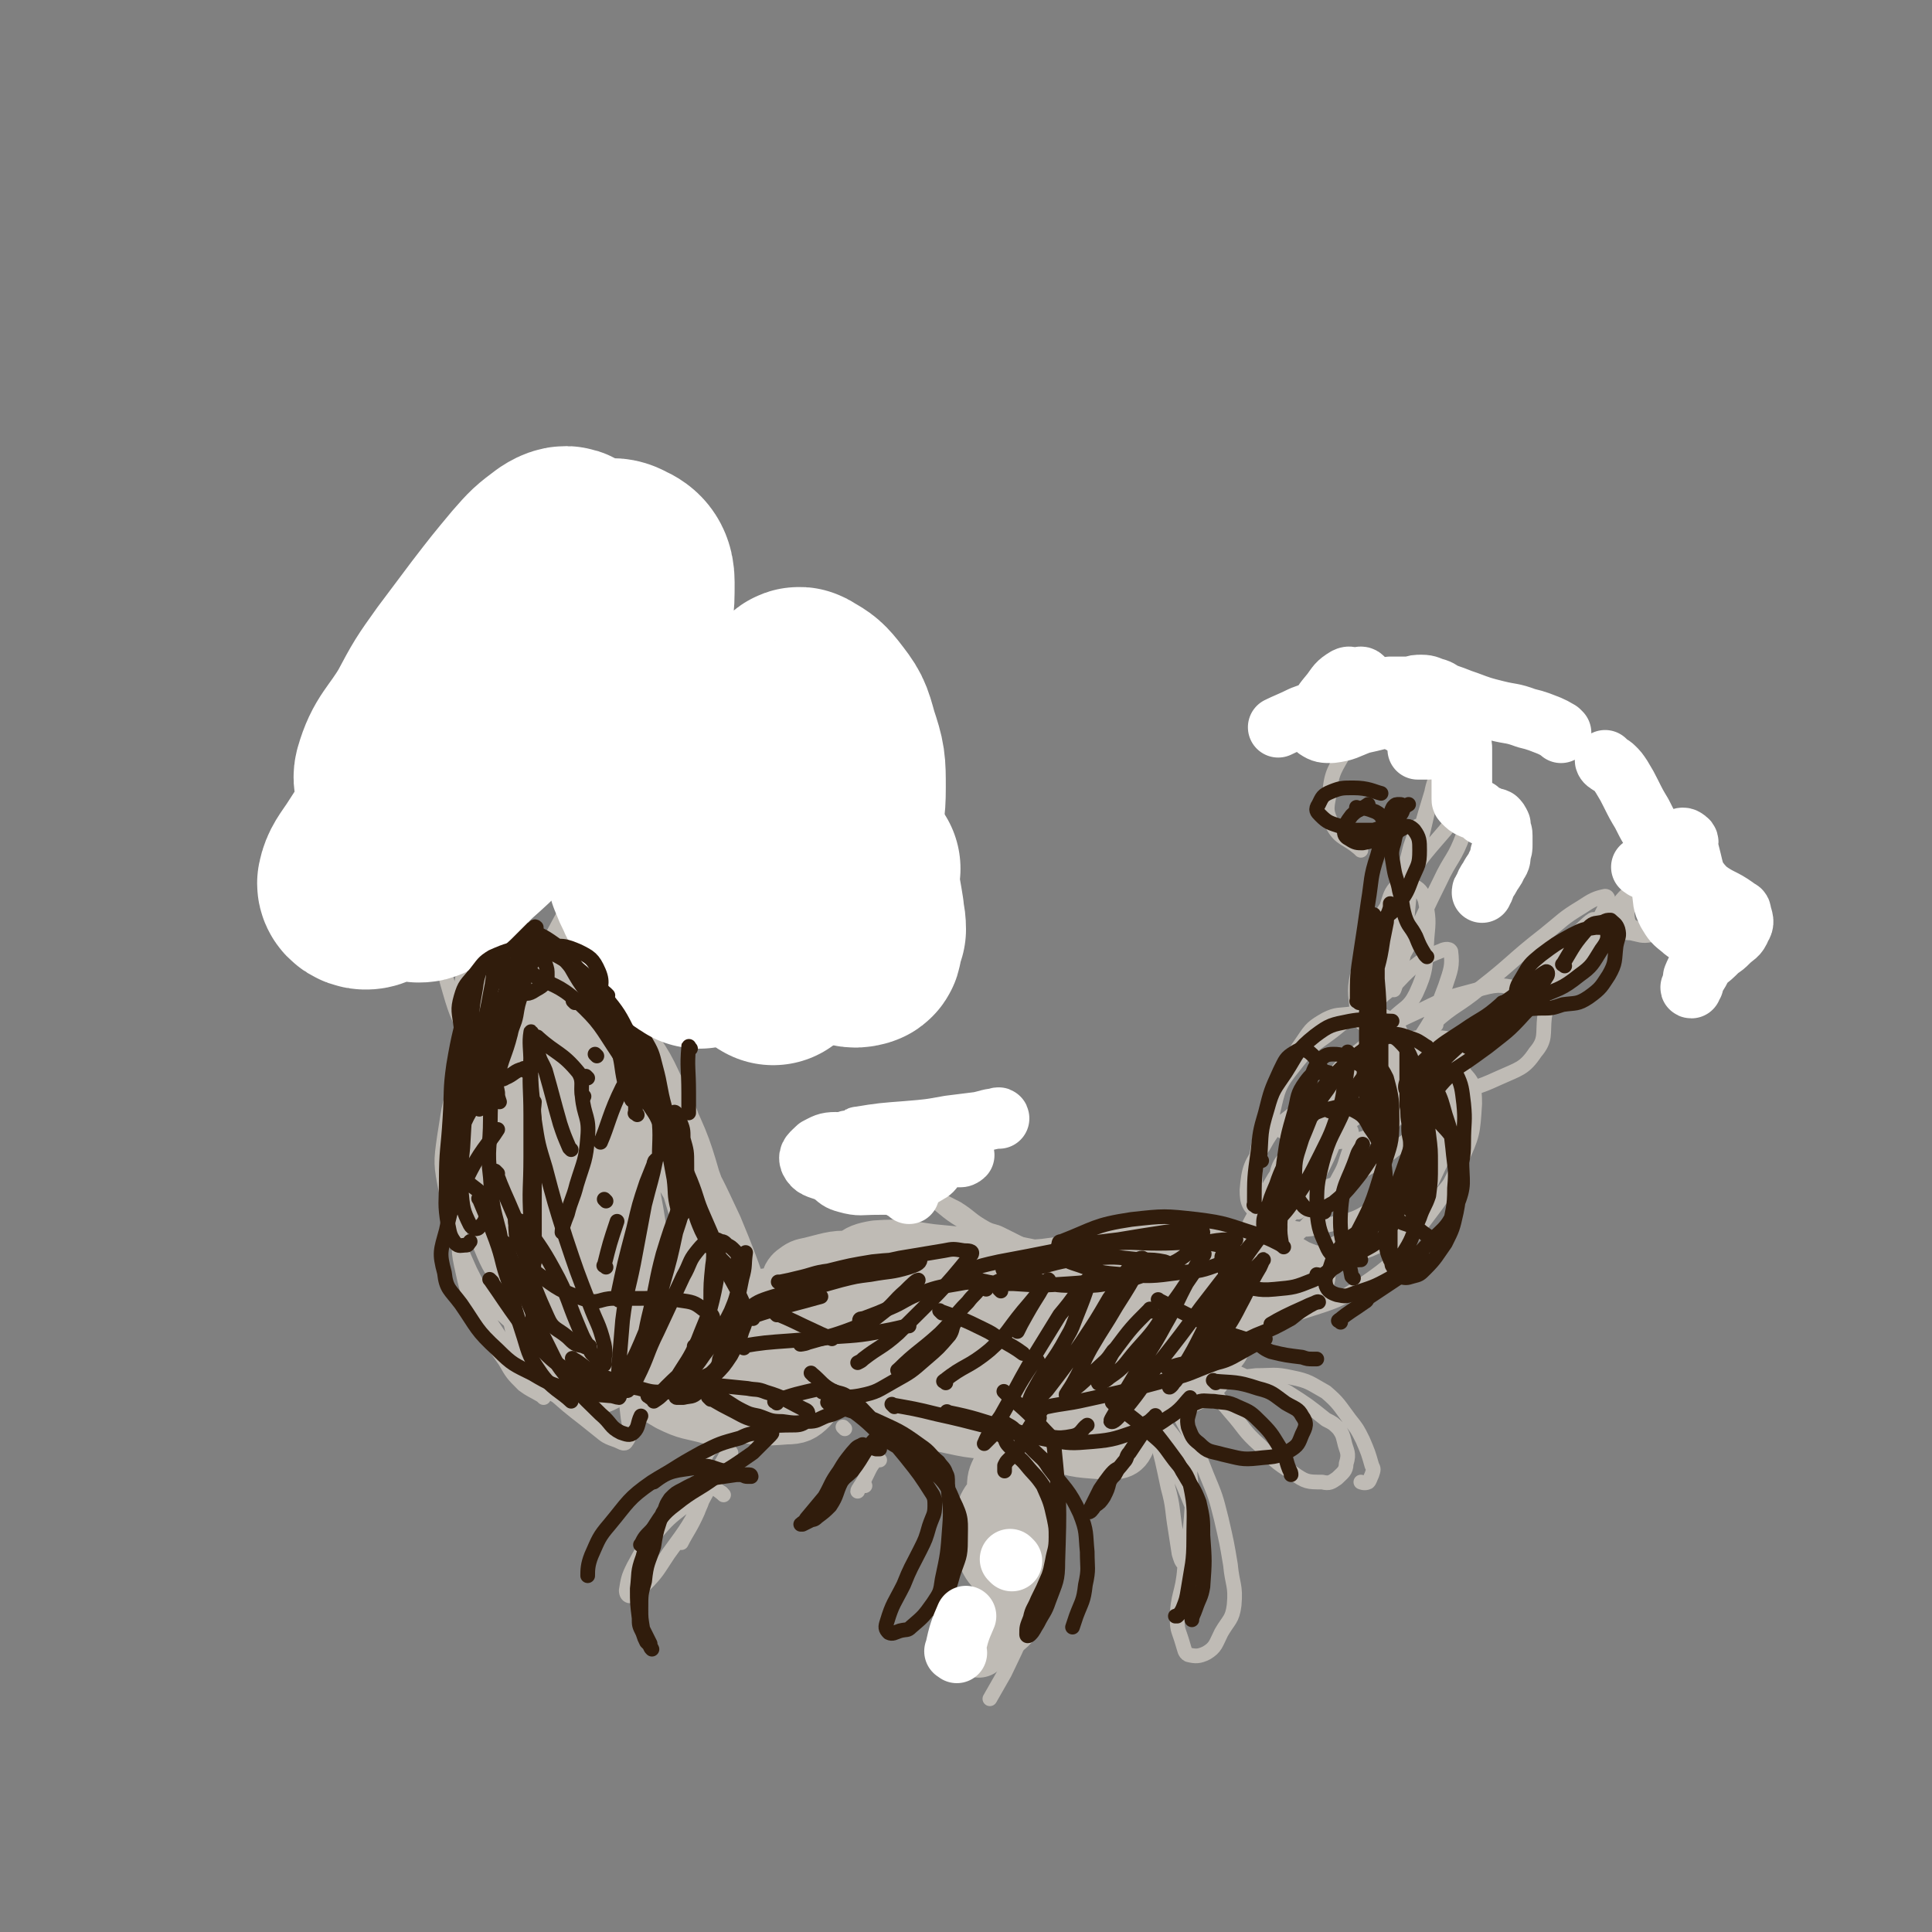 <svg viewBox='0 0 1052 1052' version='1.1' xmlns='http://www.w3.org/2000/svg' xmlns:xlink='http://www.w3.org/1999/xlink'><rect x="0" y="0" width="1052" height="1052" fill="#808080" stroke="none"/><g fill='none' stroke='#BFBBB5' stroke-width='8' stroke-linecap='round' stroke-linejoin='round'><path d='M296,761c-1,-1 -1,-1 -1,-1 -5,-3 -6,-3 -10,-6 -6,-6 -6,-6 -10,-13 -7,-10 -7,-10 -13,-21 -5,-11 -6,-11 -9,-23 -3,-14 -4,-15 -2,-29 1,-14 3,-14 10,-27 6,-13 5,-16 15,-24 4,-4 8,-5 12,-1 10,8 10,10 17,23 11,21 10,22 17,45 9,27 9,27 15,55 4,16 3,17 5,33 1,6 2,9 -1,13 -1,2 -3,0 -6,-1 -6,-2 -6,-3 -10,-6 -11,-9 -12,-9 -22,-18 -14,-13 -16,-12 -28,-28 -11,-16 -11,-16 -18,-35 -8,-19 -7,-20 -10,-40 -3,-14 -4,-14 -3,-29 1,-9 0,-11 5,-18 3,-5 6,-6 11,-6 11,0 12,1 22,7 12,9 13,9 21,22 14,19 13,20 22,41 9,21 9,22 15,44 3,9 2,10 2,19 0,4 0,5 -3,7 -2,2 -3,2 -6,1 -14,-3 -15,-2 -29,-8 -15,-8 -16,-8 -28,-19 -12,-11 -13,-12 -20,-26 -9,-20 -9,-21 -13,-43 -3,-15 -3,-16 -1,-30 3,-18 2,-19 10,-34 7,-14 8,-16 20,-24 7,-4 11,-5 18,-1 12,7 14,9 20,23 11,22 9,23 15,48 6,29 4,29 8,58 2,15 2,15 2,30 0,9 1,10 -1,19 0,4 0,6 -3,7 -4,1 -6,-1 -11,-4 -11,-8 -12,-8 -21,-18 -10,-11 -11,-11 -18,-24 -11,-19 -11,-20 -18,-41 -5,-17 -5,-17 -7,-35 -2,-24 -3,-25 0,-49 2,-10 3,-13 11,-20 4,-3 7,-3 12,0 15,9 17,10 28,24 14,20 13,21 20,44 9,27 7,27 11,55 2,17 3,18 0,34 -1,5 -3,8 -7,7 -10,-1 -11,-4 -21,-12 -12,-9 -11,-10 -22,-21 -7,-7 -9,-7 -13,-16 -11,-26 -9,-27 -18,-55 '/></g>
<g fill='none' stroke='#BFBBB5' stroke-width='33' stroke-linecap='round' stroke-linejoin='round'><path d='M309,747c-1,-1 -1,-1 -1,-1 -2,-9 -1,-9 -3,-17 -2,-12 -2,-12 -5,-24 -5,-18 -6,-18 -10,-36 -3,-17 -3,-18 -5,-36 -2,-19 -3,-19 -3,-38 0,-14 1,-14 2,-28 1,-3 -1,-5 2,-7 2,-2 5,-3 8,-1 8,10 8,12 14,26 9,22 8,23 15,46 8,24 8,24 16,48 4,12 4,12 8,25 1,4 3,7 2,9 0,1 -2,-3 -4,-5 -9,-10 -9,-10 -18,-20 -8,-8 -10,-7 -17,-16 -14,-22 -15,-22 -25,-46 -8,-20 -6,-21 -9,-42 -2,-17 -3,-18 -1,-34 1,-9 2,-10 6,-17 1,-2 3,-5 5,-3 9,6 12,7 18,19 9,21 8,22 12,45 6,27 5,28 8,55 2,24 2,24 2,48 0,7 0,8 -3,14 0,2 -2,1 -3,0 -10,-9 -11,-9 -20,-19 -8,-10 -10,-9 -15,-21 -9,-17 -9,-18 -13,-37 -5,-22 -5,-22 -6,-45 -1,-22 -2,-22 1,-43 1,-6 2,-12 7,-11 8,2 12,6 18,16 11,20 10,22 17,44 10,27 10,27 17,55 5,22 5,22 6,44 0,10 0,11 -4,20 -2,3 -4,5 -7,4 -8,0 -10,0 -17,-5 -10,-7 -11,-8 -19,-19 -8,-10 -8,-11 -13,-23 -4,-14 -4,-15 -4,-29 0,-15 0,-16 4,-30 3,-6 4,-9 10,-10 8,0 11,1 18,8 12,13 13,15 20,32 8,19 7,20 11,41 4,21 3,21 4,43 0,10 1,11 -2,21 -1,4 -2,4 -6,6 -4,1 -5,1 -10,-1 -9,-3 -10,-3 -16,-10 -8,-11 -8,-12 -11,-26 -3,-12 -3,-13 -1,-26 1,-7 1,-10 7,-13 9,-5 12,-4 23,-2 15,2 15,3 29,8 13,5 13,6 24,13 9,7 10,7 17,16 3,4 3,5 5,10 1,3 2,4 0,7 -5,6 -6,7 -14,11 -8,3 -9,3 -18,3 -10,0 -11,0 -21,-5 -7,-3 -7,-3 -12,-9 -4,-6 -4,-7 -5,-13 0,-5 0,-8 4,-9 12,-4 15,-5 28,-2 13,2 13,4 25,10 18,9 18,9 35,20 7,5 7,5 14,11 6,5 7,5 10,12 2,3 2,5 0,7 -4,4 -6,5 -12,5 -13,1 -14,1 -27,-2 -16,-3 -16,-4 -30,-11 -13,-7 -13,-8 -23,-18 -6,-7 -5,-8 -10,-16 -1,-2 -2,-2 -2,-5 0,-1 1,-2 2,-2 8,5 9,6 16,13 11,9 10,9 20,19 6,6 6,6 11,12 2,4 2,5 3,9 0,0 0,1 -1,1 -11,-3 -12,-2 -22,-7 -12,-7 -12,-7 -22,-16 -14,-12 -14,-12 -25,-26 -13,-18 -15,-18 -23,-39 -9,-24 -8,-25 -11,-50 -4,-26 -4,-27 -3,-53 0,-12 0,-12 4,-23 2,-7 3,-9 8,-12 2,-2 4,-1 7,2 11,10 13,10 20,24 10,18 8,20 13,40 6,20 6,20 10,40 3,16 3,16 5,33 0,2 0,2 -1,5 0,1 0,1 -1,1 -3,-1 -4,-1 -6,-3 -7,-8 -8,-8 -13,-17 -7,-17 -8,-17 -11,-35 -3,-18 -3,-19 -2,-38 1,-13 0,-15 5,-27 2,-6 3,-7 8,-9 5,-1 7,0 11,4 13,17 13,18 22,38 11,23 11,24 18,48 7,23 7,23 11,47 2,13 2,14 1,26 0,5 0,7 -4,9 -3,3 -4,2 -8,1 -8,-2 -8,-1 -15,-6 -11,-7 -11,-7 -19,-17 -12,-14 -12,-14 -21,-30 -11,-19 -12,-19 -18,-39 -8,-22 -7,-23 -10,-47 -1,-14 -2,-16 2,-29 2,-7 5,-10 12,-11 9,-2 12,-1 20,5 13,10 14,11 22,26 13,20 11,21 20,44 8,23 9,23 15,47 5,16 4,16 6,32 1,7 1,9 -1,13 -2,2 -4,2 -8,1 -12,-4 -13,-4 -24,-12 -11,-7 -12,-7 -20,-18 -11,-14 -11,-14 -18,-30 -10,-23 -9,-23 -14,-47 -4,-18 -3,-18 -4,-36 -1,-15 0,-15 0,-29 0,-3 -1,-4 0,-5 1,-1 2,-1 3,0 6,8 7,8 11,18 6,17 4,18 9,35 6,20 9,19 11,39 1,12 0,23 -5,25 -5,2 -10,-7 -17,-16 -13,-15 -17,-14 -24,-32 -14,-34 -13,-37 -18,-71 -1,-5 3,-8 7,-6 15,8 16,11 30,24 16,16 16,16 30,34 15,17 16,17 28,36 11,18 11,19 20,38 7,17 7,17 13,34 4,11 3,11 6,23 1,5 2,5 2,11 0,1 0,2 -1,3 -1,0 -2,0 -4,-1 -4,-3 -4,-4 -9,-7 -4,-3 -4,-3 -8,-6 -4,-3 -5,-3 -8,-7 -1,-2 -1,-4 1,-5 14,-5 15,-4 31,-6 21,-3 21,-3 43,-3 22,0 22,-1 43,1 14,1 14,1 28,5 8,2 8,1 15,6 3,2 4,3 4,7 -1,6 -2,7 -6,12 -8,8 -8,9 -18,14 -11,5 -12,6 -24,5 -14,-1 -16,-2 -28,-9 -11,-8 -10,-10 -18,-20 -8,-9 -8,-9 -14,-18 -3,-4 -4,-4 -5,-9 0,-2 0,-3 2,-5 4,-3 4,-3 9,-4 12,-3 13,-4 25,-3 20,1 20,2 39,8 15,4 15,5 28,13 13,7 12,7 24,16 8,5 7,5 14,11 3,3 4,3 5,6 1,1 2,2 1,3 -3,2 -3,3 -7,3 -11,2 -11,2 -22,1 -20,-1 -20,-1 -40,-4 -15,-2 -15,-2 -29,-6 -7,-1 -10,0 -14,-4 -2,-2 -1,-4 1,-6 11,-8 12,-8 26,-13 19,-7 19,-7 39,-11 19,-4 19,-4 39,-6 14,-2 14,-3 28,-2 20,2 21,2 40,9 13,5 14,6 23,16 3,3 3,5 3,9 -1,4 -3,5 -7,6 -15,3 -16,2 -32,2 -14,-1 -14,-2 -28,-5 -35,-6 -35,-5 -69,-14 -22,-5 -22,-6 -42,-16 -9,-4 -10,-4 -18,-11 -3,-2 -5,-4 -4,-6 3,-3 6,-4 12,-5 15,-1 15,0 30,2 21,2 21,2 43,6 20,4 20,4 41,9 21,5 21,4 41,10 10,3 10,4 19,9 2,2 4,3 4,6 0,2 -1,3 -3,3 -15,4 -16,4 -32,5 -23,1 -24,0 -48,-2 -21,-1 -21,-1 -43,-3 -20,-1 -20,0 -40,-3 -8,-1 -10,-1 -17,-4 -1,-1 -1,-3 0,-4 7,-4 8,-4 16,-6 20,-3 21,-2 41,-3 20,-1 20,-1 40,0 18,1 18,2 36,6 16,3 17,3 32,9 8,4 9,4 16,10 4,3 6,5 5,9 -2,7 -5,10 -12,13 -17,8 -18,7 -37,11 -24,4 -25,4 -49,5 -23,0 -24,1 -46,-3 -16,-3 -17,-4 -30,-13 -8,-6 -10,-8 -11,-16 -1,-8 1,-11 6,-16 8,-7 10,-6 21,-8 14,-3 14,-2 29,-1 20,2 20,2 39,6 13,3 13,4 25,9 13,6 14,5 25,13 3,2 5,3 5,7 0,7 1,10 -5,15 -11,10 -13,10 -29,13 -19,5 -20,3 -39,3 -19,0 -19,0 -37,-4 -14,-3 -14,-4 -27,-11 -8,-5 -9,-5 -14,-12 -2,-4 -2,-6 0,-11 3,-7 3,-9 11,-14 10,-6 11,-6 23,-7 15,-2 16,-1 31,3 14,3 14,4 26,12 16,9 17,9 31,21 9,8 8,10 14,20 3,5 6,8 4,11 -2,4 -6,3 -12,3 -14,-1 -15,-1 -28,-6 -13,-5 -13,-6 -24,-14 -12,-8 -12,-8 -24,-17 -6,-5 -6,-6 -11,-11 -1,-2 -2,-4 -1,-4 6,-2 7,-2 15,-2 14,-1 14,0 28,0 21,-2 21,-1 41,-4 16,-1 16,-1 31,-4 13,-2 13,-2 26,-6 8,-2 8,-3 16,-6 5,-3 5,-3 10,-5 3,-2 3,-3 7,-4 1,0 3,0 3,0 0,1 -1,3 -3,4 -4,3 -4,4 -9,6 -6,1 -6,0 -12,-1 -5,-1 -5,-2 -9,-4 -2,-1 -3,-1 -3,-3 -1,-2 -1,-3 0,-4 3,-3 4,-3 9,-4 7,-1 8,-1 15,-2 8,0 8,0 15,-1 5,-1 5,-1 11,-2 4,0 4,-1 7,-1 1,0 1,1 0,1 -13,7 -13,7 -27,14 -18,9 -18,10 -37,18 -17,7 -17,7 -35,12 -10,3 -11,4 -21,3 -4,0 -7,-1 -7,-5 -1,-8 0,-10 4,-18 7,-10 9,-11 19,-18 11,-7 12,-7 24,-11 12,-4 12,-3 25,-5 8,-1 8,-1 17,-1 5,0 5,0 11,0 2,0 6,0 5,0 -2,0 -6,0 -11,-1 -23,0 -23,-2 -45,0 -23,1 -23,3 -46,6 -19,3 -19,3 -37,6 -8,2 -8,2 -16,3 -3,0 -6,0 -5,0 3,-1 7,-1 13,-3 14,-2 14,-3 28,-4 14,-2 14,-1 29,-2 11,0 11,0 21,0 11,0 11,0 21,2 6,0 8,-1 11,1 1,1 0,4 -1,4 -8,4 -9,4 -19,5 -12,1 -12,0 -25,-1 -21,-1 -21,-1 -42,-3 -13,0 -13,0 -26,-1 -5,-1 -5,-1 -9,-2 -2,0 -4,0 -4,0 2,1 5,2 9,2 15,1 15,3 29,2 13,-1 13,-3 27,-6 12,-2 12,-2 24,-6 5,-1 5,-1 10,-3 5,-2 5,-2 10,-4 1,-1 2,-1 1,-1 -2,0 -4,-1 -8,0 -20,4 -21,3 -40,10 -21,8 -20,10 -39,21 -14,8 -14,9 -28,17 -4,2 -6,1 -9,2 '/><path d='M534,770c-1,-1 -2,-2 -1,-1 8,10 10,11 19,23 4,5 4,5 6,11 2,5 2,6 2,12 0,5 0,6 -2,11 -2,4 -1,5 -5,9 -2,2 -2,1 -5,2 -2,0 -2,0 -4,0 -2,-2 -2,-2 -5,-4 -1,-1 -1,-1 -2,-2 -1,-1 -1,0 -1,0 0,-1 0,-1 0,-2 0,-1 0,-1 0,-1 1,-3 1,-4 2,-7 2,-4 3,-4 5,-8 3,-4 3,-4 5,-9 1,-3 2,-3 2,-6 0,-1 0,-2 -1,-2 -1,0 -2,1 -3,3 -2,5 -3,5 -3,11 0,7 0,7 2,14 1,7 2,7 4,14 1,4 1,4 2,8 1,3 1,4 1,6 -1,2 -2,3 -3,3 -3,1 -3,1 -5,0 -4,-3 -5,-6 -6,-8 '/><path d='M555,747c-1,-1 -2,-2 -1,-1 1,15 2,16 4,32 1,11 1,11 2,22 1,12 2,12 2,23 0,20 1,20 -3,39 -1,9 -2,10 -7,18 -4,6 -5,5 -10,10 -4,4 -7,5 -9,7 '/></g>
<g fill='none' stroke='#BFBBB5' stroke-width='8' stroke-linecap='round' stroke-linejoin='round'><path d='M586,799c-1,-1 -1,-1 -1,-1 '/><path d='M559,885c-1,-1 -1,-2 -1,-1 -5,2 -5,3 -10,6 -5,4 -5,5 -10,8 -2,1 -2,0 -4,0 -1,0 -1,0 -1,0 '/><path d='M541,872c-1,-1 -2,-1 -1,-1 4,-11 6,-11 10,-22 1,-4 -1,-4 -1,-8 -1,-7 0,-7 -2,-15 -2,-14 -3,-14 -6,-29 -1,-8 -1,-8 -2,-16 -2,-6 -2,-6 -3,-12 -1,-2 -1,-2 -2,-5 0,-1 0,-1 0,-2 0,-1 0,-1 0,-1 0,-2 0,-2 0,-3 0,-1 0,-1 1,-1 0,0 1,-1 1,0 8,8 10,7 14,16 8,15 8,16 11,32 3,18 4,19 3,37 0,19 0,20 -5,38 -4,16 -5,16 -12,31 -4,7 -4,7 -8,14 '/><path d='M609,749c-1,-1 -2,-2 -1,-1 7,9 9,10 17,21 4,7 3,7 7,14 4,9 5,9 9,18 4,9 4,9 8,19 3,10 3,10 4,20 1,5 0,5 -1,10 0,2 0,2 -2,4 0,1 -1,1 -2,1 -1,-1 -2,-1 -3,-3 -2,-2 -2,-3 -3,-6 -1,-6 -1,-7 -2,-13 -2,-12 -1,-12 -4,-23 -3,-14 -3,-15 -7,-29 -3,-11 -3,-11 -7,-22 -3,-7 -2,-7 -7,-13 -2,-3 -2,-3 -5,-5 -3,-3 -3,-3 -6,-4 -2,-1 -3,-1 -4,-1 0,0 1,0 2,0 5,1 6,0 10,2 8,5 9,4 16,11 8,8 7,9 13,19 9,17 9,17 16,35 5,12 5,12 8,24 3,13 3,13 5,25 1,11 3,11 2,22 -1,8 -3,8 -7,15 -3,6 -3,8 -8,11 -4,2 -6,2 -10,1 -2,-1 -2,-3 -3,-6 -2,-7 -3,-7 -3,-13 0,-14 3,-14 4,-28 2,-16 3,-16 4,-33 0,-9 0,-9 -1,-18 0,-5 0,-5 -2,-10 -2,-4 -2,-4 -5,-8 -4,-6 -5,-6 -9,-12 -2,-2 -3,-4 -4,-4 '/><path d='M656,742c-1,-1 -2,-2 -1,-1 4,1 5,1 10,3 11,4 11,5 21,9 8,3 8,2 15,5 11,7 11,7 21,15 4,2 4,2 7,5 2,3 2,3 3,7 1,5 3,6 1,12 0,4 -2,5 -5,8 -3,2 -4,3 -8,2 -8,0 -9,0 -16,-5 -10,-6 -10,-7 -18,-15 -9,-8 -8,-9 -16,-18 -4,-5 -4,-4 -8,-10 -1,-1 -2,-2 -1,-3 1,-3 2,-3 5,-4 9,-2 9,-2 18,-3 9,0 10,-1 19,1 10,2 10,3 19,8 7,6 7,7 13,15 4,5 4,5 7,11 3,7 3,7 5,14 1,2 1,2 0,5 -1,2 -1,3 -2,4 -2,1 -4,0 -4,0 '/><path d='M451,754c-1,-1 -1,-2 -1,-1 -11,5 -11,5 -22,11 -5,3 -4,3 -9,6 -7,3 -7,2 -13,5 -8,5 -9,5 -16,11 -4,4 -5,4 -7,10 -1,4 0,6 2,10 3,4 4,4 8,7 '/><path d='M394,814c-1,-1 -1,-1 -1,-1 '/><path d='M398,791c-1,-1 -1,-2 -1,-1 -7,11 -6,12 -13,24 -9,17 -9,17 -20,32 -6,9 -6,10 -13,17 -3,4 -4,4 -8,6 -1,0 -2,-1 -2,-3 1,-6 1,-7 4,-13 5,-9 5,-10 12,-18 7,-8 7,-8 16,-15 4,-3 7,-5 9,-4 1,1 -1,4 -2,7 -4,9 -6,11 -9,17 '/><path d='M460,778c-1,-1 -1,-1 -1,-1 '/><path d='M479,795c-1,-1 -1,-2 -1,-1 -4,4 -4,5 -7,11 -2,4 -4,6 -4,7 '/><path d='M471,809c-1,-1 -1,-1 -1,-1 '/><path d='M570,685c-1,-1 -1,-1 -1,-1 -12,-6 -12,-6 -24,-12 -4,-2 -4,-1 -8,-3 -9,-5 -8,-6 -16,-11 -6,-3 -6,-3 -11,-6 -5,-3 -5,-4 -10,-7 -2,-2 -3,-2 -5,-2 0,-1 0,0 0,0 5,4 5,4 10,8 10,7 9,8 19,14 11,7 11,7 22,12 5,3 5,3 11,5 4,1 5,2 9,2 1,0 0,-1 0,-1 -10,-4 -14,-5 -21,-7 '/><path d='M277,547c-1,-1 -1,-1 -1,-1 -2,-3 -2,-3 -4,-6 0,-1 -1,-2 -1,-2 0,1 1,2 2,4 3,8 3,8 6,15 1,1 0,1 1,3 '/><path d='M265,588c-1,-1 -1,-1 -1,-1 -5,-12 -6,-12 -10,-23 -2,-5 -2,-5 -2,-10 -1,-11 -2,-12 0,-22 2,-5 3,-7 8,-10 3,-2 6,-1 10,1 6,5 6,6 11,13 4,6 3,7 5,14 1,3 1,4 0,6 -2,5 -2,5 -5,9 -2,2 -3,1 -6,2 -2,1 -4,0 -5,0 '/><path d='M295,593c-1,-1 -1,-2 -1,-1 -3,0 -3,3 -5,2 -8,-2 -9,-2 -17,-7 -4,-2 -4,-3 -6,-7 -5,-6 -6,-6 -10,-13 -6,-13 -7,-13 -11,-27 -5,-17 -4,-17 -6,-35 -2,-16 -4,-16 -3,-31 1,-10 1,-12 6,-20 5,-7 6,-9 13,-11 9,-3 11,-3 20,0 13,6 15,7 24,18 8,10 8,11 11,24 2,10 2,12 -1,22 -2,8 -4,8 -10,13 -5,4 -6,4 -12,5 -6,1 -6,0 -13,-2 -6,-2 -8,-1 -11,-6 -8,-11 -8,-13 -11,-26 -3,-10 -3,-11 -1,-21 3,-21 5,-21 11,-41 3,-12 3,-12 8,-22 3,-6 3,-6 7,-11 2,-4 2,-6 5,-7 1,-1 2,1 2,3 1,14 1,15 -1,29 -3,16 -3,17 -9,32 -5,12 -5,12 -13,21 -4,5 -5,4 -11,6 -3,1 -4,1 -6,-1 -2,-2 -2,-3 -2,-7 0,-11 0,-11 3,-21 3,-16 4,-16 9,-30 7,-17 7,-17 15,-33 8,-15 7,-16 17,-29 6,-7 6,-7 14,-11 6,-3 7,-3 13,-1 6,1 9,2 11,8 2,7 1,9 -3,16 -5,13 -5,14 -14,23 -8,8 -9,7 -19,12 -7,3 -7,3 -14,5 -4,0 -5,1 -7,-1 -4,-2 -3,-3 -5,-7 -2,-3 -2,-3 -1,-5 4,-17 4,-18 11,-34 3,-9 4,-9 9,-17 3,-4 3,-4 6,-7 1,-1 3,-1 3,0 2,7 3,8 2,15 -1,19 -2,20 -5,39 -3,16 -4,16 -8,32 -6,22 -5,23 -14,43 -3,8 -4,9 -10,14 -3,2 -6,3 -8,0 -5,-5 -5,-8 -5,-16 0,-18 2,-18 5,-37 4,-20 4,-20 11,-40 6,-20 8,-19 16,-39 6,-15 5,-16 13,-30 5,-9 4,-10 11,-16 2,-3 4,-2 7,-2 2,0 3,2 4,2 '/><path d='M274,569c-1,-1 -2,-1 -1,-1 8,-18 9,-18 18,-36 9,-18 9,-18 18,-35 11,-22 10,-22 23,-44 9,-18 9,-19 21,-35 9,-11 9,-12 20,-19 5,-3 9,-5 12,-1 5,6 6,10 5,19 -3,22 -5,23 -13,44 -9,22 -9,23 -21,44 -10,19 -9,21 -24,36 -9,8 -11,8 -23,10 -5,1 -9,2 -11,-3 -5,-7 -5,-10 -3,-20 4,-18 6,-18 14,-34 9,-19 9,-20 20,-38 11,-16 11,-17 23,-32 12,-13 12,-12 26,-24 9,-7 9,-8 19,-13 4,-2 8,-3 9,0 4,9 4,12 1,23 -4,16 -6,17 -16,30 -11,16 -13,16 -27,29 -12,11 -12,11 -26,21 -8,6 -8,7 -17,10 -4,1 -8,3 -9,-1 -2,-7 -1,-11 3,-21 8,-16 9,-16 20,-31 13,-16 13,-16 28,-31 16,-14 17,-14 35,-27 12,-8 12,-10 26,-15 13,-4 15,-5 27,-3 4,0 6,3 5,7 -3,14 -2,17 -12,28 -15,18 -18,16 -37,31 -16,13 -16,13 -32,24 -9,6 -10,6 -20,10 -4,2 -6,2 -8,0 -3,-2 -3,-4 -1,-8 3,-10 3,-11 11,-20 11,-13 13,-12 27,-23 15,-11 15,-11 31,-21 13,-7 13,-8 27,-13 6,-2 10,-3 12,0 3,6 2,11 -3,18 -10,15 -12,15 -26,27 -20,18 -21,16 -42,32 -22,18 -22,17 -44,35 -17,14 -17,14 -33,28 -11,11 -11,11 -22,22 -2,2 -5,4 -4,3 1,-1 5,-3 9,-7 13,-11 13,-12 25,-24 19,-18 20,-18 38,-37 12,-12 13,-12 24,-26 6,-7 5,-7 10,-15 1,-2 2,-5 0,-4 -8,6 -10,8 -19,17 -12,13 -12,13 -24,27 -17,20 -17,20 -34,39 -10,12 -15,19 -20,25 '/><path d='M594,744c-1,-1 -2,-1 -1,-1 17,-5 19,-3 37,-9 13,-4 13,-4 26,-11 14,-8 13,-8 26,-17 6,-4 6,-4 12,-9 4,-3 4,-4 8,-8 1,-1 2,-1 2,-3 0,-1 -1,-1 -3,-1 -9,1 -9,1 -18,4 -7,2 -7,3 -14,6 -2,1 -4,2 -4,3 0,0 2,0 4,-1 6,-2 6,-2 12,-5 6,-4 6,-4 12,-9 12,-10 13,-9 22,-20 9,-10 8,-11 14,-22 4,-7 3,-7 6,-15 1,-3 2,-4 1,-7 0,-3 0,-4 -2,-5 -2,-1 -4,-1 -6,1 -10,9 -11,10 -19,22 -6,10 -4,11 -9,21 -3,6 -3,6 -6,12 0,1 0,2 0,3 0,0 0,-2 1,-3 7,-8 8,-8 15,-17 6,-9 6,-9 11,-19 5,-10 4,-10 9,-20 3,-5 2,-6 5,-10 2,-4 3,-3 5,-7 1,-1 1,-2 1,-2 0,0 0,1 0,2 '/><path d='M707,660c-1,-1 -2,-1 -1,-1 0,-3 1,-3 2,-6 3,-12 2,-13 6,-25 4,-12 4,-12 9,-23 4,-8 3,-8 8,-16 2,-5 5,-9 6,-9 0,0 -3,4 -4,8 -4,10 -4,14 -6,22 '/><path d='M685,659c-1,-1 -2,-1 -1,-1 0,-17 -2,-17 1,-33 3,-16 4,-16 10,-31 6,-14 6,-15 15,-28 4,-6 5,-7 12,-11 6,-3 7,-2 14,-3 8,-1 9,-2 17,1 7,3 8,5 11,12 5,9 5,10 4,20 0,11 -1,13 -7,23 -5,7 -7,8 -16,11 -9,3 -10,2 -19,3 -9,0 -10,0 -18,-3 -6,-1 -8,-1 -12,-5 -3,-3 -4,-4 -3,-8 3,-13 3,-15 12,-26 10,-13 12,-11 25,-22 11,-8 12,-7 23,-16 9,-7 8,-8 16,-15 7,-5 7,-6 15,-9 2,-1 5,-2 6,0 1,8 0,10 -3,19 -6,16 -6,16 -15,30 -9,15 -9,15 -21,29 -7,8 -7,9 -16,15 -4,2 -5,3 -9,2 -3,0 -6,-1 -6,-4 -1,-8 -1,-10 3,-18 8,-13 10,-13 22,-23 13,-11 14,-11 29,-18 14,-7 15,-7 30,-11 11,-3 12,-3 22,-1 7,0 8,1 13,5 3,4 3,6 2,11 -1,9 1,12 -5,19 -6,9 -9,9 -20,14 -13,6 -13,5 -27,8 -14,3 -14,2 -28,3 -11,1 -11,1 -21,1 -6,0 -6,0 -12,0 -3,1 -6,1 -7,1 0,0 2,-1 4,-1 7,-2 7,-2 14,-4 9,-3 9,-3 18,-5 9,-2 9,-2 18,-2 6,0 9,-1 13,3 4,4 5,6 4,13 -1,15 -2,16 -8,30 -7,15 -7,16 -18,28 -11,12 -12,12 -26,20 -14,7 -15,6 -32,10 -8,2 -9,3 -17,1 -6,-2 -8,-3 -9,-9 -3,-9 -2,-11 2,-21 7,-15 8,-16 18,-29 12,-15 12,-15 27,-27 14,-12 14,-13 30,-21 11,-6 12,-7 23,-8 7,-1 9,0 14,5 6,6 7,8 7,18 -1,16 -1,17 -8,32 -9,20 -11,20 -24,38 -11,14 -10,15 -24,25 -17,12 -18,12 -37,18 -9,3 -11,3 -20,0 -5,-3 -7,-5 -7,-11 0,-15 2,-16 7,-30 6,-17 5,-19 15,-34 10,-16 12,-16 26,-29 13,-11 15,-10 30,-19 9,-6 9,-8 19,-10 7,-1 8,0 14,3 3,2 4,3 5,8 1,18 3,20 -3,37 -5,17 -8,17 -20,31 -10,10 -10,11 -23,17 -11,6 -13,5 -25,6 -9,0 -10,0 -17,-3 -5,-3 -6,-3 -8,-8 -3,-6 -3,-7 -1,-14 5,-18 5,-20 15,-36 8,-15 10,-14 21,-26 11,-11 11,-12 24,-20 10,-5 11,-6 21,-7 6,0 10,1 11,6 3,10 1,12 -2,24 -3,12 -4,12 -10,23 -10,15 -9,17 -23,30 -23,21 -25,21 -52,37 -11,7 -14,8 -25,8 -5,0 -9,-3 -8,-8 2,-16 4,-18 12,-33 9,-18 10,-18 23,-35 13,-16 13,-17 28,-31 11,-11 11,-12 23,-19 9,-6 11,-7 21,-6 6,0 10,0 12,6 5,12 5,16 2,30 -2,12 -4,13 -12,23 -13,17 -14,18 -32,31 -12,9 -14,9 -28,12 -11,3 -12,3 -23,1 -7,-1 -9,-1 -14,-6 -6,-5 -7,-7 -7,-14 1,-12 2,-14 9,-24 6,-11 8,-11 18,-19 14,-12 14,-12 30,-20 11,-6 12,-7 24,-9 13,-2 14,-2 26,1 4,2 6,4 6,8 -1,9 -2,11 -8,19 -7,10 -8,9 -18,17 -12,9 -12,10 -25,17 -11,6 -12,6 -24,10 -6,1 -8,2 -14,0 -5,-2 -8,-3 -8,-7 1,-8 4,-10 11,-17 10,-13 11,-12 24,-23 9,-8 9,-8 20,-14 16,-9 16,-9 33,-15 6,-2 7,-2 12,-1 2,1 3,2 2,4 -2,7 -3,7 -7,13 -5,7 -5,7 -12,12 -4,2 -5,1 -9,2 '/><path d='M746,550c-1,-1 -2,-1 -1,-1 1,-13 1,-13 4,-25 2,-10 2,-10 4,-20 1,-5 0,-5 2,-10 2,-6 2,-8 6,-12 3,-2 5,-2 8,0 4,2 5,3 7,8 2,10 2,11 1,21 -1,15 0,17 -6,30 -4,8 -6,7 -13,14 -4,3 -4,4 -8,5 -3,1 -4,0 -7,-2 -3,-2 -4,-3 -4,-7 -1,-11 -2,-12 1,-24 3,-13 4,-13 10,-25 6,-10 6,-10 13,-19 11,-16 11,-16 24,-31 4,-5 4,-6 10,-10 1,-1 2,-2 2,-1 1,5 0,7 -2,13 -5,14 -7,13 -13,26 -8,16 -8,17 -16,33 -6,11 -6,10 -12,22 -2,3 -2,3 -4,7 0,0 0,1 0,1 -1,-1 0,-2 0,-4 3,-11 3,-11 6,-23 3,-13 3,-13 7,-26 4,-14 5,-14 8,-29 3,-13 3,-13 6,-26 1,-8 2,-8 4,-16 1,-2 1,-3 1,-4 0,-1 0,0 0,0 -5,20 -6,20 -11,39 -4,19 -4,19 -8,37 -3,16 -3,16 -5,33 -1,6 -1,6 -1,13 0,1 0,2 0,2 0,0 1,-2 1,-4 2,-7 2,-7 4,-14 1,-9 0,-9 2,-19 1,-11 1,-11 2,-21 1,-9 1,-9 3,-17 0,-6 0,-6 1,-12 0,-1 0,-3 0,-2 -1,3 -2,5 -4,11 -4,16 -4,16 -7,32 -3,13 -3,13 -5,27 -1,5 -2,5 -1,11 1,4 2,5 3,7 '/><path d='M782,558c-1,-1 -2,-1 -1,-1 11,-10 13,-9 25,-19 18,-14 17,-15 35,-29 10,-8 10,-9 20,-15 6,-4 8,-5 13,-6 2,0 2,3 1,4 -6,12 -6,13 -14,23 -11,15 -12,14 -24,28 -11,12 -11,12 -23,23 -5,4 -5,5 -10,8 -1,1 -3,2 -3,1 -1,-2 0,-3 1,-6 4,-7 4,-8 10,-14 12,-12 13,-12 26,-23 12,-11 12,-11 24,-21 8,-6 7,-7 16,-13 3,-2 5,-3 7,-3 1,0 0,1 -1,2 -6,9 -5,9 -13,16 -12,12 -12,12 -25,23 -12,10 -12,10 -25,19 -5,2 -5,2 -10,4 -2,1 -3,2 -5,2 0,0 -1,-1 0,-2 5,-5 5,-5 11,-10 9,-10 9,-11 19,-20 10,-10 10,-10 20,-18 6,-6 12,-12 12,-10 0,1 -5,8 -12,15 -11,13 -11,12 -23,25 -3,2 -3,2 -6,4 '/><path d='M896,486c-1,-1 -2,-1 -1,-1 3,-10 3,-10 8,-20 2,-4 2,-4 4,-7 1,-2 1,-3 3,-4 1,-2 2,-2 4,-1 5,2 5,3 8,7 4,7 4,7 5,15 2,6 2,7 1,13 -1,7 -1,7 -5,12 -3,5 -4,5 -9,8 -4,2 -5,1 -10,1 -6,0 -6,0 -11,-2 -3,-2 -4,-2 -6,-4 -1,-3 -1,-4 -1,-7 1,-6 1,-6 4,-11 3,-6 4,-7 9,-12 4,-4 4,-6 10,-8 4,-2 5,-2 9,0 5,3 6,4 7,8 2,9 3,11 0,18 -3,8 -5,8 -12,13 -6,4 -7,3 -14,5 -5,1 -6,0 -11,-1 -4,0 -4,-1 -7,-3 -2,-1 -2,-1 -2,-3 -1,-4 -1,-5 1,-8 5,-7 6,-7 12,-12 7,-5 7,-5 14,-8 6,-2 6,-2 12,-3 3,0 3,0 6,0 0,0 0,1 0,1 '/><path d='M741,463c-1,-1 -1,-1 -1,-1 -7,-6 -10,-5 -14,-12 -4,-8 -4,-9 -2,-18 1,-12 3,-13 9,-24 4,-8 3,-9 10,-14 5,-5 6,-6 13,-7 8,-1 8,-1 16,2 7,1 8,1 13,6 3,4 2,6 4,12 0,4 0,4 0,8 '/></g>
<g fill='none' stroke='#301C0C' stroke-width='8' stroke-linecap='round' stroke-linejoin='round'><path d='M286,583c-1,-1 -1,-2 -1,-1 -5,1 -5,3 -10,5 -1,1 -4,1 -4,0 2,-11 4,-12 7,-24 1,-5 2,-5 3,-10 1,-6 1,-6 3,-12 2,-7 1,-7 3,-14 1,-3 2,-3 3,-7 1,-4 1,-4 1,-8 1,-3 1,-3 1,-6 0,-1 0,-1 0,-1 -1,-1 -1,0 -2,1 -2,4 -2,4 -4,8 -3,6 -3,6 -6,12 -2,5 -2,6 -4,12 -3,9 -3,9 -5,18 -2,8 -1,8 -2,16 0,6 0,6 0,12 0,5 1,5 2,11 0,2 0,2 1,5 '/><path d='M272,515c-1,-1 -1,-2 -1,-1 -3,12 -1,13 -4,27 -3,17 -4,17 -9,35 -3,12 -3,12 -7,25 -2,7 -3,7 -4,14 -1,10 -2,10 -1,20 0,5 2,6 3,9 '/><path d='M256,545c-1,-1 -1,-2 -1,-1 -4,17 -5,18 -8,36 -2,14 -1,14 -2,29 -1,17 -2,17 -2,34 0,12 -1,12 1,24 1,5 1,6 4,10 2,2 3,1 6,1 1,0 1,-1 2,-2 '/><path d='M257,590c-1,-1 -1,-2 -1,-1 -3,17 -3,18 -4,36 -1,11 -2,11 -1,22 1,11 1,12 5,20 1,2 4,3 5,1 3,-2 3,-4 5,-8 0,-4 1,-4 -1,-7 -1,-3 -3,-3 -5,-5 -5,-4 -6,-4 -9,-9 -3,-5 -3,-5 -4,-11 -2,-11 -1,-11 -1,-22 1,-11 2,-11 3,-22 1,-6 0,-7 2,-12 1,-5 1,-5 4,-8 1,-1 1,-2 2,-1 3,2 5,3 6,7 1,11 0,12 -2,24 -2,9 -4,8 -8,17 -1,4 -1,4 -3,7 -1,1 -2,1 -2,1 -1,-3 -1,-4 -1,-7 1,-14 1,-14 2,-27 1,-10 1,-10 2,-19 0,-4 0,-4 1,-7 1,-8 1,-8 3,-16 2,-10 2,-10 6,-19 1,-4 2,-5 5,-8 2,-1 3,-1 4,0 3,3 3,4 4,7 2,12 2,12 2,24 0,8 0,8 -2,17 -2,7 -2,7 -6,13 -1,2 -2,2 -4,3 -1,1 -2,2 -3,1 -2,-1 -2,-2 -3,-4 -1,-9 -1,-9 -1,-18 0,-10 0,-10 2,-21 1,-8 2,-8 5,-17 2,-4 2,-4 5,-7 2,-2 2,-3 5,-3 5,0 6,0 11,2 5,2 5,2 9,6 2,2 2,3 3,6 1,3 1,3 1,6 0,3 0,3 -2,5 -2,2 -3,2 -6,4 -2,1 -2,1 -5,1 -3,0 -3,0 -6,-1 -3,-2 -3,-2 -5,-5 -1,-3 -1,-4 -1,-7 1,-7 1,-8 3,-15 1,-3 1,-4 4,-6 2,-2 3,-2 6,-1 8,3 9,3 16,8 7,5 6,6 11,12 7,9 7,9 12,18 6,12 7,12 11,26 3,9 2,10 4,19 1,5 2,6 4,10 0,0 0,0 0,-1 0,-4 1,-4 0,-8 -4,-14 -3,-14 -10,-27 -6,-12 -7,-11 -14,-22 -5,-7 -5,-7 -9,-14 -2,-3 -3,-3 -4,-6 0,-2 -1,-3 0,-3 1,-1 2,0 5,1 1,0 1,-1 2,0 4,3 4,3 8,6 4,3 4,3 7,7 6,7 7,7 11,14 6,9 5,9 10,19 3,8 3,8 6,16 1,4 1,4 2,9 0,2 1,3 0,5 0,0 -1,-1 -2,-2 -3,-2 -4,-2 -6,-6 -7,-9 -6,-10 -12,-20 -4,-8 -4,-8 -8,-17 -3,-5 -2,-5 -5,-11 -1,-2 -1,-2 -2,-4 0,-1 0,-1 1,-1 2,1 2,1 4,3 5,3 6,3 9,7 8,11 8,11 14,22 4,7 4,7 6,15 3,11 2,11 5,22 1,5 1,5 2,10 0,1 1,2 0,3 0,0 -1,-1 -2,-1 -2,-3 -2,-3 -3,-6 -6,-13 -6,-13 -11,-26 -4,-8 -3,-8 -6,-16 -1,-3 -1,-3 -2,-6 -1,-1 -3,-2 -2,-2 0,0 2,0 3,1 4,3 5,3 8,7 3,5 3,6 5,12 3,9 3,9 5,19 2,8 1,8 3,17 1,5 1,5 3,11 0,1 1,3 1,3 -2,-5 -3,-7 -5,-13 -3,-8 -4,-8 -7,-16 -2,-6 -2,-6 -3,-13 -2,-5 -2,-5 -3,-10 0,-2 0,-4 1,-4 0,0 1,1 1,2 3,7 3,7 5,15 5,15 5,15 8,31 2,10 2,10 4,21 1,8 0,8 2,16 0,2 0,3 1,4 1,0 2,-1 3,-3 1,-5 1,-5 1,-11 0,-7 0,-7 0,-14 0,-7 0,-7 -2,-14 0,-5 0,-5 -2,-10 0,-2 0,-2 -2,-4 0,0 -1,-1 -1,0 -1,2 -1,3 -1,6 2,10 2,10 5,19 2,11 2,11 5,21 3,9 2,9 6,18 3,6 3,6 7,12 2,2 2,2 4,4 1,1 2,2 2,2 '/><path d='M271,639c-1,-1 -2,-2 -1,-1 4,11 5,12 10,24 1,2 0,3 1,5 8,25 6,26 17,50 3,7 5,6 11,11 4,4 4,4 9,5 1,1 1,0 3,0 '/><path d='M276,678c-1,-1 -2,-2 -1,-1 6,15 6,17 13,33 5,12 5,12 11,24 4,8 4,9 10,16 8,11 9,11 18,20 6,5 5,7 11,10 3,1 5,2 7,0 3,-3 2,-5 4,-9 '/><path d='M313,741c-1,-1 -2,-2 -1,-1 4,2 5,4 11,7 6,3 6,3 13,5 6,2 6,3 12,4 7,2 7,2 14,2 4,0 5,0 9,-2 3,-3 3,-6 5,-8 '/><path d='M354,761c-1,-1 -2,-1 -1,-1 8,-3 9,-2 18,-5 7,-2 7,-3 14,-6 2,-1 2,-1 4,-3 3,-3 2,-4 4,-8 2,-6 2,-6 4,-12 4,-15 4,-15 7,-30 2,-7 1,-7 2,-14 '/><path d='M390,678c-1,-1 -2,-2 -1,-1 1,3 1,4 3,8 2,3 2,4 4,7 3,7 4,7 7,14 2,4 2,5 3,10 0,4 0,4 -2,9 -2,7 -3,7 -6,13 -4,6 -4,6 -9,11 -4,5 -4,6 -9,9 -3,3 -4,2 -8,3 -2,0 -2,0 -3,0 -1,0 -1,0 -1,-1 1,-2 2,-2 3,-5 2,-3 2,-3 4,-7 3,-3 3,-3 6,-7 4,-6 4,-5 8,-11 5,-8 5,-8 9,-16 3,-7 3,-8 5,-16 0,-5 0,-6 -1,-11 0,-3 0,-4 -2,-6 -2,-2 -2,-2 -4,-3 -2,-2 -2,-2 -4,-2 -1,-1 -1,-1 -3,-1 0,0 0,1 0,1 -1,7 0,7 -1,13 -1,10 -1,10 -1,19 -1,7 0,7 -1,14 -1,4 -1,5 -4,9 -1,2 -3,1 -4,2 '/><path d='M381,808c-1,-1 -1,-2 -1,-1 -3,1 -3,2 -6,4 -7,8 -9,7 -15,16 -6,9 -6,10 -9,21 -3,8 -2,9 -3,17 0,8 0,8 1,16 0,4 0,4 2,8 1,3 1,3 2,5 2,2 2,2 3,4 0,0 0,0 0,0 -1,-1 -1,-1 -1,-3 -2,-4 -2,-4 -4,-8 -1,-6 -1,-6 -1,-11 0,-8 0,-8 2,-15 1,-10 2,-10 5,-19 1,-6 1,-7 3,-13 1,-3 1,-4 3,-7 1,-3 1,-3 3,-6 3,-3 3,-3 7,-5 7,-4 7,-3 15,-6 7,-1 7,-1 14,-2 3,0 3,0 6,0 0,0 0,0 1,0 1,0 1,1 1,1 0,0 -1,0 -2,0 -2,0 -2,-1 -4,-1 -4,-1 -4,-1 -8,-2 -7,-1 -8,-4 -15,-2 -13,2 -14,1 -25,8 -13,9 -13,11 -23,23 -6,7 -6,8 -10,17 -2,5 -2,8 -2,11 '/><path d='M387,762c-1,-1 -2,-2 -1,-1 4,2 5,3 11,6 8,4 8,5 17,7 8,3 8,2 16,2 5,0 6,0 9,-2 1,-1 1,-2 1,-4 0,-2 -1,-2 -3,-3 -10,-5 -10,-6 -20,-9 -5,-2 -5,-1 -10,-2 -10,-1 -10,-1 -20,-2 -3,0 -3,0 -7,0 -1,0 -2,0 -2,0 0,0 1,0 2,1 6,3 7,2 12,6 6,3 6,4 12,7 4,2 4,2 9,3 6,2 6,3 13,3 7,1 7,1 14,0 5,0 5,-1 10,-3 4,-1 4,-1 8,-3 2,-1 4,-2 5,-2 '/><path d='M423,764c-1,-1 -2,-1 -1,-1 11,-4 12,-4 25,-7 '/><path d='M393,741c-1,-1 -2,-1 -1,-1 1,-4 1,-4 3,-7 3,-5 3,-5 5,-9 3,-5 2,-6 6,-10 5,-4 6,-5 12,-7 9,-3 9,-2 18,-4 12,-3 11,-3 22,-6 8,-2 8,-2 16,-3 11,-2 11,-1 21,-4 3,-1 6,-2 6,-4 0,0 -3,0 -5,0 -11,0 -11,0 -21,1 -12,2 -12,2 -24,5 -8,1 -8,2 -17,4 -4,1 -4,1 -9,2 -1,0 -2,0 -1,0 4,0 6,0 12,-1 13,-2 13,-3 26,-6 14,-3 14,-3 28,-6 12,-2 12,-2 24,-4 5,-1 5,-1 11,0 2,0 5,0 4,2 -16,20 -19,22 -40,43 -9,8 -10,7 -19,14 -1,1 -1,1 -3,2 '/><path d='M443,749c-1,-1 -2,-2 -1,-1 5,4 6,7 13,10 6,3 7,3 13,2 10,-2 10,-3 19,-8 9,-5 9,-5 17,-12 7,-6 7,-6 13,-13 2,-3 1,-4 3,-7 '/><path d='M490,747c-1,-1 -2,-1 -1,-1 10,-10 12,-10 23,-20 8,-8 7,-9 15,-17 3,-4 4,-4 6,-7 1,-1 1,-3 0,-3 -5,-1 -6,-1 -11,0 -12,2 -12,2 -23,6 -7,3 -7,4 -14,7 -7,3 -7,3 -15,6 -1,0 -2,0 -2,1 '/><path d='M545,703c-1,-1 -1,-1 -1,-1 '/><path d='M513,715c-1,-1 -2,-2 -1,-1 11,4 12,4 24,10 4,2 4,2 8,5 7,4 9,5 13,8 '/><path d='M487,766c-1,-1 -2,-2 -1,-1 11,2 12,2 24,5 23,5 23,6 46,11 3,0 3,0 7,0 11,1 11,3 21,1 5,-1 5,-4 8,-6 '/><path d='M517,770c-1,-1 -2,-2 -1,-1 15,3 16,4 33,9 11,3 11,4 22,6 12,2 12,2 24,1 12,-1 13,-2 25,-6 8,-2 9,-2 16,-7 7,-4 9,-8 12,-11 '/><path d='M567,768c-1,-1 -2,-1 -1,-1 12,-3 13,-2 26,-5 23,-5 23,-5 45,-11 12,-3 12,-4 23,-8 5,-2 5,-1 11,-4 9,-5 9,-5 18,-10 '/><path d='M637,746c-1,-1 -2,-1 -1,-1 8,-3 9,-2 18,-5 15,-5 15,-6 30,-13 10,-4 10,-4 19,-9 5,-4 5,-4 10,-7 2,-1 5,-3 5,-2 -1,0 -4,1 -8,3 -9,4 -13,6 -18,9 '/><path d='M537,702c-1,-1 -2,-1 -1,-1 14,-6 14,-7 30,-11 15,-4 15,-4 31,-5 12,-1 13,0 25,1 6,0 7,0 12,1 3,1 4,2 4,3 0,2 -2,2 -5,2 -9,2 -9,2 -18,3 -17,2 -17,3 -33,4 -15,1 -15,1 -30,0 -10,0 -10,0 -19,-2 -4,-1 -6,-1 -8,-2 -1,-1 0,-2 1,-3 9,-3 9,-3 18,-5 16,-3 16,-3 31,-6 17,-4 17,-4 34,-6 12,-2 12,-2 25,-4 8,-1 8,-1 16,-1 3,0 5,0 5,1 -1,4 -2,6 -5,9 -9,7 -9,7 -20,11 -11,5 -11,5 -23,7 -9,2 -10,2 -19,2 -12,0 -12,0 -25,-3 -7,-1 -7,-1 -14,-4 -1,0 -3,-1 -3,-2 1,-1 2,-2 5,-3 12,-4 12,-4 24,-7 15,-2 15,-2 30,-4 13,-1 13,0 26,0 12,0 12,-1 23,0 8,0 8,1 15,2 2,1 4,1 4,3 -2,3 -3,4 -8,6 -11,4 -11,4 -23,5 -15,2 -15,2 -31,1 -12,-1 -12,-1 -23,-5 -6,-2 -7,-2 -11,-6 -2,-1 -1,-2 -1,-4 1,-2 0,-3 2,-3 18,-7 18,-9 38,-12 18,-2 18,-2 36,0 16,2 16,3 32,8 7,2 12,5 14,6 '/><path d='M350,842c-1,-1 -2,-1 -1,-1 2,-4 2,-4 6,-8 6,-7 5,-8 13,-14 10,-8 11,-7 22,-15 10,-6 10,-6 20,-13 4,-4 4,-4 8,-8 2,-2 3,-3 2,-3 -1,-1 -2,-1 -5,0 -6,1 -6,0 -12,3 -11,3 -11,3 -21,8 -9,5 -9,5 -17,10 -5,3 -5,3 -9,6 '/><path d='M452,765c-1,-1 -2,-2 -1,-1 11,4 13,4 25,9 13,6 14,6 25,14 6,4 5,5 10,9 2,3 3,3 4,6 1,2 1,2 1,6 1,12 2,12 1,24 -1,14 -1,14 -4,28 -1,7 -1,7 -5,13 -5,7 -5,7 -12,13 -2,2 -2,1 -6,2 -3,1 -4,2 -6,1 -2,-2 -2,-3 -1,-6 3,-10 4,-10 9,-20 4,-10 4,-9 9,-19 3,-6 3,-6 5,-13 2,-6 3,-6 3,-11 0,-3 0,-4 -1,-6 -7,-11 -7,-11 -15,-21 -9,-11 -9,-10 -19,-21 -5,-5 -5,-6 -11,-10 -3,-3 -4,-3 -8,-4 -2,-1 -2,0 -4,0 -1,0 -1,0 -2,0 -1,0 -2,0 -1,0 0,0 1,0 3,1 7,4 7,4 13,9 11,8 10,9 20,17 11,7 12,5 22,14 8,8 9,8 13,18 5,10 4,11 4,22 0,9 -1,9 -4,18 -3,11 -5,15 -7,22 '/><path d='M548,759c-1,-1 -2,-2 -1,-1 10,9 11,9 22,21 3,3 4,4 5,9 3,30 3,31 2,62 0,11 -1,11 -5,22 -2,6 -3,6 -6,12 -2,3 -2,4 -4,6 -1,1 -2,1 -2,0 0,-4 0,-4 2,-9 1,-5 2,-5 4,-10 3,-6 3,-6 6,-13 1,-3 1,-3 2,-8 1,-6 2,-6 2,-13 0,-5 0,-5 -1,-10 -2,-9 -2,-9 -6,-18 -4,-6 -5,-6 -9,-11 -4,-5 -5,-4 -8,-9 -3,-3 -3,-3 -4,-6 -1,-1 -2,-1 -2,-3 0,-1 0,-2 0,-3 0,-1 0,-1 0,-2 0,-1 0,-1 0,-1 0,-1 1,0 1,0 4,3 4,2 7,5 6,5 5,6 10,11 4,4 5,4 8,9 9,12 11,12 17,25 4,10 3,11 4,21 0,9 1,9 -1,18 -1,9 -2,9 -5,17 -1,3 -1,3 -2,6 '/><path d='M607,765c-1,-1 -2,-2 -1,-1 9,7 10,7 20,16 7,6 7,6 12,13 5,7 7,7 10,15 3,14 2,15 2,30 0,13 -1,14 -3,27 -1,6 -1,6 -3,11 -1,2 -1,2 -3,4 0,0 0,0 -1,0 0,0 0,0 0,0 '/><path d='M626,776c-1,-1 -2,-2 -1,-1 7,9 8,10 16,21 2,3 2,4 4,7 4,7 5,7 8,15 2,9 2,9 2,18 1,14 1,14 0,28 -1,6 -2,6 -4,12 -1,3 -2,4 -2,6 '/><path d='M662,753c-1,-1 -2,-2 -1,-1 11,1 12,0 24,4 8,2 8,3 15,8 5,3 7,3 9,7 3,4 2,6 0,10 -2,5 -2,6 -7,9 -8,4 -9,3 -17,4 -9,1 -10,0 -19,-2 -7,-2 -8,-1 -13,-6 -4,-3 -4,-4 -6,-9 -1,-5 0,-5 1,-10 1,-2 1,-3 3,-3 4,-2 5,-1 10,-1 6,1 7,0 13,3 7,3 7,3 13,9 6,6 6,7 11,15 3,5 2,5 4,10 1,2 1,2 1,3 '/><path d='M479,783c-1,-1 -1,-2 -1,-1 -8,8 -7,10 -14,19 -3,3 -4,3 -6,6 -3,6 -2,7 -6,13 -3,3 -3,3 -7,6 -2,2 -2,1 -4,2 -2,1 -2,1 -4,2 0,0 -1,0 -1,0 1,-1 2,-1 3,-3 5,-6 5,-6 10,-12 4,-7 3,-7 8,-14 3,-5 3,-5 7,-10 2,-2 2,-3 5,-4 1,-1 1,0 2,0 3,1 3,1 6,2 1,0 1,0 2,0 '/><path d='M566,772c-1,-1 -1,-2 -1,-1 -7,9 -6,10 -12,21 -2,1 -2,1 -4,3 -1,1 -1,1 -2,3 0,1 0,2 0,3 '/><path d='M630,772c-1,-1 -1,-2 -1,-1 -3,3 -4,3 -6,8 -4,6 -4,6 -8,12 -2,2 -1,3 -3,5 -3,4 -3,3 -5,7 -2,2 -2,2 -3,4 -1,4 -1,4 -3,8 -2,3 -2,3 -5,5 -1,2 -3,4 -3,3 2,-4 3,-6 6,-12 4,-6 7,-10 9,-11 '/><path d='M660,677c-1,-1 -2,-1 -1,-1 6,-1 7,-1 14,-1 '/><path d='M697,668c-1,-1 -2,-1 -1,-1 0,-6 1,-6 3,-11 0,-3 0,-5 1,-5 '/><path d='M699,679c-1,-1 -1,-1 -1,-1 -1,-6 -1,-6 -1,-11 1,-17 0,-17 2,-34 2,-14 2,-14 6,-28 2,-8 1,-9 6,-16 3,-4 4,-5 9,-5 4,-1 5,1 9,4 3,3 3,4 5,8 '/><path d='M684,657c-1,-1 -2,-1 -1,-1 0,-15 0,-15 2,-29 1,-10 1,-11 4,-21 3,-12 3,-12 8,-23 3,-6 3,-7 8,-10 3,-2 5,-2 8,0 5,4 4,6 8,11 2,2 1,2 2,4 '/><path d='M687,632c-1,-1 -2,-1 -1,-1 1,-14 0,-14 4,-27 3,-11 4,-11 10,-20 7,-11 6,-12 16,-20 8,-6 9,-6 19,-8 11,-2 16,0 23,0 '/><path d='M710,608c-1,-1 -2,-1 -1,-1 10,-13 10,-14 22,-26 9,-8 10,-8 20,-15 3,-2 3,-3 6,-3 6,0 7,1 13,3 3,1 5,3 7,4 '/><path d='M735,577c-1,-1 -1,-1 -1,-1 -1,-2 0,-4 0,-3 0,4 0,6 -1,13 -2,9 -1,10 -4,19 -4,12 -4,12 -10,24 -6,12 -6,12 -14,24 -5,7 -5,7 -12,14 -1,1 -1,2 -3,2 -1,0 -2,-1 -2,-2 0,-3 0,-4 2,-8 2,-7 2,-7 5,-14 3,-9 4,-9 7,-17 3,-9 3,-9 5,-18 3,-8 2,-9 5,-17 3,-8 2,-9 6,-15 3,-3 4,-4 8,-4 5,0 6,1 11,4 5,2 5,3 9,7 4,4 3,5 6,10 1,2 1,2 2,4 1,2 1,2 2,5 0,0 0,0 0,0 '/><path d='M667,684c-1,-1 -1,-2 -1,-1 -1,1 -1,2 0,5 1,4 1,4 2,8 1,1 1,2 2,3 1,1 1,1 3,1 10,1 11,3 21,2 11,-1 11,-1 21,-5 7,-3 6,-4 12,-7 4,-3 5,-3 9,-4 2,-1 2,0 4,0 0,0 0,0 1,0 '/><path d='M632,709c-1,-1 -2,-2 -1,-1 14,7 15,8 31,15 10,5 11,4 21,8 5,2 4,3 9,5 8,2 9,2 17,3 3,1 3,1 6,1 1,0 1,0 2,0 '/><path d='M730,720c-1,-1 -2,-1 -1,-1 6,-5 7,-5 14,-10 2,-1 1,-2 3,-3 9,-6 9,-6 18,-12 6,-4 9,-6 12,-8 '/><path d='M739,686c-1,-1 -2,-1 -1,-1 4,-5 5,-4 11,-8 3,-2 3,-2 5,-4 6,-9 6,-9 9,-19 3,-8 3,-9 4,-18 1,-6 1,-6 1,-13 0,-4 -1,-4 -1,-9 0,-2 1,-2 1,-4 0,0 0,-1 0,0 0,0 0,1 1,3 1,3 1,3 3,7 1,4 1,4 2,8 0,4 1,4 1,9 0,6 -1,6 -3,12 0,4 0,4 -2,7 0,2 -1,4 -1,4 -1,0 0,-3 0,-5 1,-8 0,-8 2,-16 1,-7 1,-7 2,-14 2,-9 2,-9 5,-19 1,-5 1,-5 3,-10 3,-5 4,-6 8,-10 1,-1 3,-2 4,-1 3,6 3,8 4,16 1,10 0,10 0,21 0,9 -1,9 -2,18 -1,10 0,10 -2,20 -2,9 -2,9 -6,17 -5,7 -5,8 -11,14 -3,3 -3,3 -7,4 -3,1 -4,1 -7,0 -2,-2 -2,-3 -4,-6 -1,-5 -1,-5 -1,-10 0,-5 0,-5 0,-10 1,-2 1,-3 3,-4 1,0 2,0 4,1 3,1 3,1 6,2 4,2 3,2 6,4 3,2 3,3 7,4 0,0 1,0 2,0 1,-1 1,-1 2,-2 1,-2 1,-2 2,-4 2,-12 3,-12 3,-23 1,-11 0,-11 -1,-22 -1,-9 -1,-9 -4,-18 -2,-7 -2,-8 -5,-14 -2,-3 -2,-4 -5,-6 -1,0 -2,0 -2,0 -1,1 -1,2 -1,3 1,5 1,6 3,10 2,5 3,5 6,10 4,5 5,5 9,11 3,4 4,5 4,10 0,13 2,14 -3,26 -5,13 -8,12 -18,23 -8,9 -8,9 -18,16 -9,5 -10,5 -19,8 -5,2 -5,2 -10,1 -3,-1 -5,-2 -6,-5 -1,-4 0,-5 2,-9 2,-6 2,-7 6,-12 4,-5 5,-5 11,-9 4,-3 4,-2 8,-5 10,-9 11,-8 20,-18 4,-6 4,-7 6,-14 1,-4 1,-4 0,-8 -1,-4 -2,-4 -4,-8 -2,-3 -3,-3 -4,-6 -1,-5 0,-5 -1,-9 0,-5 0,-5 0,-9 0,-6 0,-6 0,-12 0,-4 0,-4 0,-8 0,-2 0,-4 0,-3 0,0 0,2 1,5 1,6 1,6 3,13 2,7 3,7 5,15 2,7 2,7 3,15 1,8 1,8 1,16 0,9 0,9 -1,17 -2,6 -3,6 -5,12 -4,9 -3,10 -8,18 -2,3 -2,4 -5,6 -1,0 -2,0 -3,-1 -2,-5 -2,-5 -2,-10 -1,-12 1,-12 0,-24 -1,-11 0,-12 -2,-22 -2,-8 -2,-9 -7,-16 -3,-6 -4,-7 -10,-10 -4,-3 -5,-1 -11,0 -4,0 -4,0 -9,2 -1,0 0,0 -1,1 '/><path d='M724,605c-1,-1 -2,-1 -1,-1 9,-2 10,-3 20,-2 4,1 5,2 8,5 3,3 3,4 3,8 0,3 -1,3 -2,6 -3,6 -3,6 -7,12 -4,6 -4,6 -8,11 -5,6 -5,6 -11,11 -4,2 -4,3 -9,4 -3,0 -5,0 -7,-2 -5,-6 -5,-8 -5,-16 0,-11 1,-11 4,-21 6,-14 5,-15 14,-27 7,-11 8,-10 17,-19 6,-5 6,-7 13,-9 4,-1 6,-1 9,2 5,5 5,6 8,13 3,11 3,11 2,22 -2,18 -2,18 -8,35 -5,14 -6,13 -14,26 -5,9 -4,10 -11,17 -3,3 -4,4 -8,4 -4,0 -6,0 -8,-4 -4,-9 -5,-10 -6,-21 0,-13 0,-14 3,-26 4,-15 6,-15 12,-29 5,-9 4,-9 10,-17 2,-4 3,-6 7,-6 3,0 4,2 6,6 3,11 3,12 3,23 0,13 -1,13 -5,26 -6,20 -6,20 -16,39 -4,9 -5,9 -12,16 -2,3 -3,3 -6,4 -1,0 -1,-1 -2,-1 '/><path d='M747,576c-1,-1 -2,-1 -1,-1 1,-7 2,-7 3,-13 1,-6 0,-7 0,-13 0,-5 -1,-5 -1,-9 0,-7 0,-7 0,-13 -1,-1 -1,-3 -1,-2 -1,2 -1,4 -2,9 -1,10 -1,10 -1,19 0,10 0,10 0,19 0,11 0,11 0,22 0,5 0,5 0,10 0,1 0,1 1,2 0,0 1,1 1,0 2,-5 2,-6 3,-12 1,-6 2,-6 2,-12 1,-12 0,-12 0,-24 0,-13 0,-13 -1,-25 0,-8 0,-8 0,-17 0,-4 1,-5 0,-7 -1,-1 -3,0 -3,1 -2,7 -2,7 -2,14 0,17 0,17 0,33 1,11 2,11 2,21 1,9 1,9 1,17 0,6 0,6 0,13 0,1 0,2 0,2 0,-1 0,-2 0,-3 0,-5 1,-5 1,-9 1,-15 1,-15 1,-29 1,-11 0,-11 0,-23 0,-7 0,-7 0,-15 0,-2 0,-4 0,-4 -1,0 -1,2 -1,4 0,8 0,8 1,16 0,9 1,9 2,18 0,8 0,8 0,16 0,7 0,7 -1,13 -1,2 -2,4 -4,3 -2,-1 -4,-2 -4,-6 -1,-15 1,-16 3,-31 0,-11 0,-11 1,-21 3,-14 4,-13 6,-27 1,-5 1,-5 2,-10 0,-4 1,-4 2,-8 0,-1 0,-1 0,-2 '/><path d='M740,546c-1,-1 -2,-1 -1,-1 0,-14 0,-14 2,-27 2,-13 2,-13 4,-27 2,-12 1,-13 5,-25 3,-11 3,-12 9,-22 2,-4 5,-4 8,-6 '/><path d='M754,462c-1,-1 -1,-1 -1,-1 -1,-4 -1,-4 0,-7 1,-6 2,-6 4,-11 1,-2 1,-3 2,-4 1,-1 1,-1 3,-1 1,0 2,0 2,2 0,2 -1,3 -3,6 -4,5 -3,6 -9,9 -4,3 -5,3 -10,4 -3,0 -4,0 -7,-2 -2,-1 -3,-2 -3,-4 1,-5 1,-5 4,-9 4,-4 5,-3 9,-6 '/><path d='M775,592c-1,-1 -2,-1 -1,-1 10,-12 11,-13 23,-24 7,-6 7,-5 14,-11 7,-6 6,-7 13,-12 5,-3 6,-3 11,-4 1,0 2,1 1,3 -2,5 -2,5 -6,9 -9,10 -10,10 -20,18 -11,8 -11,8 -22,15 -7,5 -8,5 -15,8 -3,1 -5,2 -7,1 -1,-1 -1,-3 0,-5 5,-8 6,-8 13,-15 8,-7 9,-7 18,-13 10,-7 11,-6 20,-14 10,-6 9,-7 19,-14 3,-2 4,-3 6,-4 1,0 1,2 0,3 -5,8 -5,9 -11,15 -6,7 -7,7 -14,13 -6,4 -6,4 -12,8 -3,1 -4,2 -6,2 0,0 0,-2 1,-2 8,-8 12,-11 17,-15 '/><path d='M852,526c-1,-1 -2,-1 -1,-1 6,-10 6,-11 14,-20 3,-3 4,-2 8,-3 2,-1 2,-1 4,-1 2,2 3,2 4,5 1,4 0,4 -1,9 -1,8 0,9 -4,16 -4,6 -4,7 -11,12 -6,4 -7,3 -14,4 -6,2 -6,2 -12,2 -5,0 -6,1 -10,-1 -2,-1 -3,-2 -3,-4 -1,-6 0,-7 3,-12 4,-7 4,-7 10,-12 8,-6 8,-6 17,-11 6,-3 6,-3 13,-4 3,0 5,0 6,2 1,4 0,6 -3,10 -5,8 -5,9 -12,14 -10,8 -11,7 -22,12 -5,3 -5,3 -11,4 -5,0 -7,-1 -9,-1 '/><path d='M777,521c-1,-1 -1,-1 -1,-1 -3,-5 -3,-5 -5,-10 -3,-6 -4,-5 -6,-11 -2,-7 -1,-7 -3,-14 -1,-6 -2,-6 -3,-12 -1,-7 -2,-8 0,-14 1,-5 1,-6 5,-8 2,-2 4,-1 6,1 3,4 3,6 3,11 0,8 -1,8 -4,15 -3,8 -3,8 -8,15 -2,3 -2,3 -6,6 -3,2 -4,4 -7,3 -1,0 0,-3 0,-4 '/><path d='M740,441c-1,-1 -2,-2 -1,-1 4,0 5,0 10,2 2,1 3,2 4,4 1,1 1,3 0,4 -1,1 -2,1 -5,2 -5,0 -5,0 -9,0 -5,0 -5,0 -9,-2 -6,-2 -7,-2 -11,-6 -2,-2 -3,-3 -1,-6 2,-4 2,-5 7,-7 5,-2 6,-2 12,-2 8,0 11,2 15,3 '/></g>
<g fill='none' stroke='#FFFFFF' stroke-width='8' stroke-linecap='round' stroke-linejoin='round'><path d='M288,353c-1,-1 -2,-1 -1,-1 13,-13 14,-13 28,-25 24,-20 24,-20 48,-41 4,-3 6,-6 7,-8 0,0 -3,1 -4,2 -11,9 -11,9 -21,18 -14,11 -14,11 -27,23 -21,21 -20,22 -40,44 -13,16 -23,31 -25,32 -1,2 9,-13 19,-25 16,-21 16,-22 33,-42 12,-14 13,-14 26,-28 7,-7 7,-7 14,-15 2,-1 5,-4 4,-2 -32,38 -34,42 -71,83 -25,27 -26,26 -52,52 -18,18 -18,18 -36,36 -6,5 -12,10 -11,10 0,0 6,-5 11,-11 15,-15 15,-15 30,-30 21,-22 20,-22 41,-44 21,-23 21,-23 42,-46 12,-12 12,-12 24,-25 3,-3 8,-8 7,-6 -3,7 -6,13 -14,24 -15,20 -16,19 -32,39 -20,26 -21,25 -41,51 -19,24 -18,24 -37,48 -9,13 -11,13 -19,25 0,1 1,0 2,0 18,-14 20,-13 36,-28 20,-19 19,-20 37,-42 21,-26 21,-27 41,-54 18,-24 17,-24 34,-49 7,-12 9,-13 13,-24 1,-1 -2,-1 -3,0 -15,12 -15,14 -30,28 -23,24 -23,24 -45,48 -19,21 -19,22 -37,43 -13,16 -12,17 -26,32 -3,4 -4,6 -7,7 0,0 1,-3 1,-4 6,-12 7,-12 13,-23 9,-17 9,-18 18,-34 20,-39 20,-39 42,-78 13,-23 13,-23 27,-46 5,-8 9,-14 10,-16 0,-2 -4,4 -8,9 -15,20 -16,20 -30,40 -18,26 -18,26 -34,52 -18,29 -18,29 -35,60 -14,26 -14,26 -27,53 -4,8 -8,13 -6,17 1,3 8,0 13,-5 17,-16 17,-17 31,-37 19,-25 17,-27 35,-53 19,-27 19,-27 39,-53 10,-14 10,-14 20,-27 6,-7 11,-15 12,-13 1,2 -4,10 -9,21 -12,24 -13,24 -26,47 -16,31 -17,31 -32,62 -14,28 -14,27 -27,55 -6,14 -6,14 -11,29 -2,7 -5,14 -4,15 1,0 5,-6 8,-12 10,-18 9,-18 18,-35 12,-26 13,-26 26,-52 11,-24 11,-24 22,-48 8,-16 8,-15 15,-31 2,-3 4,-8 2,-7 -3,4 -6,8 -11,17 -8,14 -8,14 -15,28 -16,29 -16,29 -31,59 -12,22 -12,22 -22,44 -4,9 -7,13 -6,19 0,3 5,2 8,0 12,-11 13,-12 22,-25 14,-19 13,-20 25,-40 12,-22 12,-22 25,-44 8,-15 9,-15 17,-30 2,-6 5,-10 4,-12 0,-1 -4,2 -6,5 -12,14 -11,14 -22,29 -14,19 -14,19 -27,38 -11,17 -12,17 -22,35 -7,11 -6,11 -12,23 -2,4 -4,4 -4,8 0,1 2,1 3,0 9,-7 11,-7 18,-17 9,-14 7,-16 15,-31 9,-18 9,-18 20,-35 10,-15 10,-15 21,-28 6,-7 8,-11 14,-12 2,-1 4,4 3,8 -2,16 -3,17 -10,31 -6,16 -7,16 -16,30 -10,14 -9,15 -21,27 -6,6 -7,6 -14,10 -5,2 -5,3 -10,3 -4,0 -8,0 -8,-3 1,-9 3,-11 10,-20 12,-17 12,-17 27,-32 14,-14 14,-14 30,-26 14,-12 14,-13 31,-21 7,-4 9,-4 16,-3 3,0 5,2 4,5 -3,11 -5,12 -12,21 -10,12 -10,12 -21,23 -11,12 -11,11 -22,23 -7,8 -7,8 -14,15 -3,4 -4,4 -6,7 -1,1 0,1 0,1 12,-9 12,-9 24,-20 15,-13 14,-14 30,-28 16,-15 17,-15 34,-29 13,-12 13,-12 27,-23 4,-3 7,-7 9,-6 2,1 1,6 -1,10 -8,17 -8,17 -18,32 -12,18 -13,18 -25,35 -13,17 -13,17 -25,34 -5,6 -6,7 -9,13 0,0 1,1 1,0 11,-9 11,-9 21,-20 15,-18 15,-18 30,-36 17,-22 16,-22 33,-43 12,-15 12,-14 25,-28 4,-5 7,-9 8,-10 0,0 -3,4 -6,8 -11,16 -11,17 -23,32 -14,19 -15,18 -30,37 -12,15 -12,15 -25,30 -12,14 -11,14 -24,29 -1,1 -3,2 -2,1 6,-6 8,-8 16,-17 14,-16 14,-16 28,-33 16,-18 16,-18 32,-35 13,-15 14,-14 27,-28 6,-6 9,-10 12,-12 1,-1 -1,3 -3,6 -10,15 -10,15 -21,29 -16,19 -17,19 -33,38 -15,18 -15,18 -30,35 -8,10 -8,10 -15,20 -3,3 -5,6 -4,6 4,2 7,1 13,-1 14,-7 15,-6 26,-16 16,-15 14,-17 28,-34 12,-15 12,-15 23,-30 9,-13 9,-13 17,-26 3,-5 5,-9 4,-10 -1,-1 -5,3 -9,7 -11,10 -11,11 -22,22 -18,18 -19,18 -37,36 -13,14 -12,14 -25,28 -6,7 -8,7 -12,15 -2,3 -3,9 0,9 8,-1 12,-3 21,-10 10,-8 10,-10 18,-21 19,-26 19,-26 37,-53 12,-17 12,-17 23,-35 4,-8 4,-9 8,-17 1,0 1,0 1,-1 '/></g>
<g fill='none' stroke='#FFFFFF' stroke-width='110' stroke-linecap='round' stroke-linejoin='round'><path d='M454,470c-1,-1 -1,-1 -1,-1 -5,-5 -5,-5 -9,-9 -2,-2 -2,-2 -2,-4 -1,-3 0,-3 0,-6 -1,-9 -1,-9 -2,-18 -1,-12 -1,-12 -3,-24 -1,-9 0,-9 -2,-19 0,-4 -1,-4 -2,-9 0,-2 -1,-2 0,-3 1,-2 2,-3 3,-2 5,3 6,3 10,8 7,9 7,9 10,20 4,12 4,13 4,26 0,12 -1,12 -3,24 -2,9 -2,9 -5,18 -1,2 -1,3 -4,4 -2,1 -3,1 -6,-1 -4,-2 -4,-3 -7,-7 -6,-9 -6,-9 -12,-19 -6,-11 -6,-11 -11,-22 -4,-7 -4,-7 -7,-14 -3,-4 -3,-4 -5,-8 -1,-2 -2,-2 -3,-4 0,-1 0,-2 1,-2 2,1 3,1 6,4 6,7 6,7 10,15 4,8 4,9 6,18 2,11 2,11 2,22 0,8 0,9 -2,17 0,4 -1,3 -2,7 0,2 1,2 0,4 -1,1 -1,2 -3,2 -1,1 -1,0 -3,0 -2,0 -2,0 -4,0 -3,0 -3,-1 -6,-2 -2,0 -2,0 -4,-1 -1,-1 -1,-1 -2,-2 -1,-1 -1,-2 -1,-1 0,0 1,1 2,2 1,3 1,3 3,5 2,4 2,4 4,8 2,5 2,5 5,10 2,4 2,4 5,8 2,3 2,3 5,6 1,2 1,2 2,4 0,0 0,1 0,1 -2,-1 -2,-2 -4,-3 -3,-2 -3,-2 -5,-4 -3,-3 -3,-3 -6,-7 -2,-2 -2,-2 -3,-4 -3,-3 -3,-2 -5,-5 -2,-4 -2,-4 -4,-8 -2,-3 -2,-2 -3,-5 -2,-2 -2,-2 -4,-4 -1,-1 -1,-1 -2,-2 -1,-1 -1,-1 -2,-2 -2,-2 -2,-1 -4,-2 -2,-2 -2,-2 -3,-4 -2,-2 -2,-2 -3,-4 -2,-3 -2,-3 -4,-5 -2,-3 -2,-3 -4,-6 -2,-3 -2,-3 -4,-6 -1,-3 -1,-3 -3,-5 -2,-3 -2,-4 -4,-7 -2,-2 -2,-3 -4,-5 -3,-2 -3,-2 -6,-4 -5,-2 -6,-2 -11,-4 -6,-2 -6,-2 -12,-3 -10,0 -10,0 -19,0 -9,0 -9,0 -18,0 -8,0 -8,0 -16,0 -9,0 -9,1 -19,1 -7,1 -7,2 -14,2 -7,0 -8,2 -13,0 -4,-2 -8,-3 -7,-7 4,-14 8,-15 17,-30 8,-15 8,-15 18,-29 9,-12 9,-12 18,-24 10,-13 10,-13 20,-25 7,-8 7,-8 15,-14 3,-2 6,-3 7,-1 2,6 1,9 -1,18 -6,17 -7,17 -15,33 -10,21 -10,21 -23,40 -10,14 -10,15 -21,27 -5,5 -5,5 -12,8 -4,2 -5,3 -9,3 -2,0 -3,-1 -2,-3 1,-10 0,-12 5,-21 13,-24 14,-25 32,-46 14,-17 16,-16 33,-30 13,-11 14,-12 29,-20 5,-3 7,-5 12,-2 5,2 7,5 7,11 0,15 0,17 -7,30 -9,19 -11,18 -24,35 -12,14 -13,14 -27,28 -15,15 -15,15 -31,29 -14,12 -14,12 -28,24 -13,10 -13,13 -26,20 -3,2 -7,0 -7,-2 1,-5 3,-7 7,-13 9,-14 9,-14 19,-27 13,-14 13,-14 26,-28 10,-9 10,-9 21,-18 8,-6 8,-6 16,-10 4,-3 5,-3 10,-2 5,1 9,0 11,4 3,5 2,8 -1,14 -5,12 -7,12 -15,22 -9,11 -10,11 -19,20 -9,9 -9,9 -18,17 -6,6 -6,6 -12,12 -4,3 -4,2 -7,5 -1,1 -1,2 -2,2 -1,1 -2,1 -3,1 0,0 -1,0 -1,-1 0,0 0,-1 0,-2 0,-1 0,-1 0,-2 0,0 0,0 0,-1 0,-4 0,-4 1,-7 1,-6 2,-6 5,-12 4,-8 5,-8 10,-17 3,-5 2,-6 6,-11 6,-8 6,-8 13,-15 7,-8 7,-8 16,-16 3,-4 3,-4 7,-7 2,-2 2,-3 5,-4 5,-1 5,-1 10,-1 4,0 5,0 8,1 6,2 6,3 11,5 6,3 6,3 12,6 6,3 6,4 11,6 5,3 5,2 9,4 3,2 3,2 6,3 1,1 1,2 2,2 '/><path d='M468,473c-1,-1 -2,-2 -1,-1 0,11 1,12 3,25 0,4 1,4 1,9 -1,3 -1,3 -2,7 0,1 0,2 -1,2 -3,1 -4,0 -7,-1 -3,0 -3,-1 -5,-2 -4,-2 -4,-2 -7,-3 -4,-2 -4,-2 -9,-4 -4,-2 -4,-2 -8,-4 -6,-3 -7,-3 -13,-6 -4,-2 -3,-2 -7,-5 -6,-4 -5,-4 -12,-8 -4,-3 -4,-2 -9,-5 -4,-2 -4,-2 -8,-4 -4,-1 -4,-1 -9,-2 -4,-1 -4,-1 -7,-2 -4,-1 -3,-2 -7,-3 -2,-1 -2,-1 -4,-1 -1,0 -1,0 -2,0 -1,0 -1,-1 -1,0 -1,1 -1,2 -1,4 0,3 1,3 1,6 2,5 2,5 4,9 2,5 3,5 6,10 2,3 2,3 5,7 3,4 3,3 6,7 1,2 1,3 2,5 2,2 2,1 4,2 0,1 0,1 1,1 0,0 0,0 0,-1 0,-1 0,-1 0,-3 0,-2 0,-2 0,-4 0,-2 0,-2 0,-4 -1,-4 -1,-4 -2,-7 -1,-3 -2,-3 -3,-5 -1,-3 -1,-4 -3,-7 -1,-2 -1,-2 -3,-4 -1,-1 0,-2 -2,-3 -1,-2 -1,-1 -2,-2 -2,-2 -1,-2 -2,-3 -1,-1 -1,-1 -3,-2 0,0 0,0 -1,0 -1,-1 -1,-1 -2,-2 0,-1 0,-1 0,-1 -1,-2 -1,-2 -2,-2 -1,-1 -1,-1 -2,-1 -1,-1 -1,-1 -1,-2 -1,-1 0,-1 0,-1 '/></g>
<g fill='none' stroke='#301C0C' stroke-width='8' stroke-linecap='round' stroke-linejoin='round'><path d='M292,532c-1,-1 -2,-2 -1,-1 10,6 13,5 23,14 13,12 13,14 23,29 7,10 6,11 12,22 4,5 4,5 8,11 '/><path d='M313,546c-1,-1 -1,-1 -1,-1 '/><path d='M376,571c-1,-1 -1,-2 -1,-1 -1,11 0,12 0,25 0,5 0,8 0,11 '/><path d='M331,542c-1,-1 -1,-1 -1,-1 -6,-5 -6,-6 -11,-10 -5,-4 -5,-5 -11,-8 -5,-3 -5,-4 -11,-6 -5,-1 -5,-2 -10,-1 -9,1 -10,1 -19,5 -5,3 -5,4 -9,9 -5,6 -6,6 -8,13 -2,7 -1,8 0,16 0,7 0,7 2,14 3,16 5,20 8,31 '/><path d='M267,591c-1,-1 -2,-1 -1,-1 1,-14 0,-14 3,-27 2,-9 2,-9 6,-17 5,-9 5,-10 12,-18 5,-6 5,-9 11,-11 7,-3 10,-2 17,1 6,3 8,4 11,11 3,7 0,8 1,16 1,6 1,6 2,12 '/><path d='M293,515c-1,-1 -2,-2 -1,-1 11,7 13,6 24,15 7,6 7,6 13,13 8,10 8,10 14,22 6,11 6,11 11,23 3,8 3,8 4,17 2,12 1,17 1,25 '/><path d='M345,567c-1,-1 -2,-2 -1,-1 1,3 2,4 4,8 8,20 8,20 16,40 6,15 6,15 12,29 4,10 3,10 7,19 3,7 4,9 6,14 '/><path d='M270,567c-1,-1 -1,-2 -1,-1 -1,10 -1,11 -1,22 0,11 -1,11 -1,21 0,16 -2,16 0,32 1,15 1,15 5,30 2,11 2,11 7,20 5,11 5,11 12,21 3,5 6,7 8,9 '/><path d='M262,654c-1,-1 -2,-2 -1,-1 4,10 5,11 9,22 4,11 3,12 7,23 3,13 3,14 7,26 4,12 3,13 10,23 6,9 12,11 17,16 '/><path d='M268,698c-1,-1 -2,-2 -1,-1 7,10 8,12 16,23 7,8 6,9 13,16 7,7 8,7 16,12 6,4 6,3 12,6 6,3 7,2 12,4 1,1 2,2 1,3 -1,0 -3,-1 -5,-1 -10,-1 -10,0 -20,-3 -11,-3 -12,-3 -22,-9 -10,-5 -11,-5 -19,-13 -12,-11 -11,-12 -20,-25 -6,-8 -8,-8 -9,-17 -3,-11 -2,-12 1,-23 3,-15 4,-15 11,-28 7,-15 12,-19 17,-27 '/><path d='M290,579c-1,-1 -1,-2 -1,-1 -1,13 0,14 0,29 0,11 0,11 0,23 0,17 -1,17 0,34 0,12 1,12 2,23 '/><path d='M294,566c-1,-1 -2,-2 -1,-1 10,9 13,8 22,19 3,5 1,7 2,13 1,11 4,11 3,22 -1,13 -2,13 -6,26 -2,8 -3,8 -5,16 -2,5 -3,8 -3,10 '/><path d='M325,575c-1,-1 -1,-1 -1,-1 '/><path d='M347,607c-1,-1 -2,-1 -1,-1 0,-11 1,-13 1,-22 0,-1 0,0 -1,1 -3,4 -4,3 -7,7 -7,14 -8,21 -12,30 '/><path d='M320,587c-1,-1 -1,-1 -1,-1 '/><path d='M311,626c-1,-1 -1,-1 -1,-1 -3,-7 -3,-7 -5,-13 -4,-14 -4,-15 -8,-29 -2,-5 -3,-5 -4,-10 -2,-4 -1,-5 -3,-9 0,-1 -1,-3 -1,-2 -1,6 0,9 0,17 0,16 1,16 2,31 0,18 0,18 0,36 0,15 0,15 0,30 0,16 -1,16 -1,32 0,9 0,10 1,19 0,2 2,2 2,3 '/><path d='M318,597c-1,-1 -1,-1 -1,-1 '/><path d='M330,690c-1,-1 -2,-1 -1,-1 3,-12 3,-12 7,-24 '/><path d='M330,654c-1,-1 -1,-1 -1,-1 '/><path d='M337,708c-1,-1 -2,-1 -1,-1 4,-19 4,-19 9,-38 3,-13 3,-13 7,-25 2,-5 2,-5 4,-10 0,-1 1,-3 1,-2 -2,10 -3,12 -6,24 -3,16 -3,16 -6,32 -3,15 -4,15 -6,31 -1,12 -1,12 -2,24 0,4 -1,7 0,9 1,0 2,-2 4,-4 6,-12 6,-12 11,-24 6,-12 5,-12 9,-25 4,-14 4,-14 7,-28 2,-6 2,-6 4,-13 1,-4 2,-7 1,-8 0,0 -2,4 -3,7 -5,13 -5,13 -9,26 -4,15 -3,15 -7,31 -3,12 -2,12 -6,24 -2,8 -2,8 -5,16 -1,2 -2,4 -1,3 1,-1 3,-3 5,-7 6,-12 5,-13 11,-25 7,-15 7,-15 14,-30 4,-7 3,-8 7,-13 4,-5 6,-7 10,-7 2,0 2,4 2,7 0,11 0,11 -2,21 -3,14 -4,14 -9,27 -5,11 -6,11 -12,21 -3,5 -3,4 -7,8 -2,2 -2,2 -5,4 0,0 0,0 0,0 3,-3 3,-4 7,-8 10,-10 11,-9 19,-20 5,-6 6,-8 6,-15 1,-4 -1,-5 -5,-7 -5,-4 -6,-4 -13,-5 -10,-2 -10,-1 -21,-1 -7,0 -7,0 -15,0 -7,0 -8,3 -14,1 -15,-5 -16,-6 -28,-15 -5,-4 -4,-5 -7,-12 -2,-4 -3,-4 -4,-9 0,-3 -1,-5 1,-7 0,-1 2,0 3,1 10,14 11,15 19,30 6,12 5,12 10,24 3,7 3,8 7,14 1,4 2,3 4,6 1,2 1,2 2,3 1,0 1,0 2,0 0,-5 1,-6 0,-11 -3,-12 -4,-11 -8,-22 -7,-18 -7,-18 -13,-36 -6,-19 -6,-19 -11,-38 -4,-13 -4,-13 -6,-26 -1,-5 0,-8 0,-10 '/><path d='M423,716c-1,-1 -2,-2 -1,-1 10,4 11,5 22,10 4,2 7,3 9,4 '/><path d='M448,728c-1,-1 -1,-2 -1,-1 -6,1 -9,3 -11,5 -1,0 2,0 4,-1 14,-4 15,-4 28,-9 6,-2 6,-2 11,-6 8,-6 7,-7 14,-13 3,-3 6,-6 7,-6 '/><path d='M410,718c-1,-1 -2,-1 -1,-1 18,-6 24,-7 38,-11 '/><path d='M405,734c-1,-1 -2,-1 -1,-1 12,-2 13,-2 27,-3 11,-1 11,0 22,-2 16,-1 16,-1 32,-4 5,-1 8,-2 10,-2 '/><path d='M515,753c-1,-1 -2,-1 -1,-1 11,-9 13,-7 25,-17 10,-9 9,-10 18,-21 6,-7 6,-7 12,-15 1,-1 2,-3 2,-2 -1,2 -3,3 -5,7 -5,8 -5,8 -10,17 -1,2 -1,2 -2,4 '/><path d='M565,741c-1,-1 -1,-2 -1,-1 -9,13 -9,14 -17,28 -4,7 -3,7 -7,14 -2,2 -5,5 -4,4 2,-5 4,-8 9,-15 8,-14 8,-15 16,-29 8,-13 8,-13 16,-26 5,-6 5,-6 10,-13 2,-3 3,-4 6,-7 0,0 0,1 0,2 -3,9 -3,9 -7,19 -2,5 -2,6 -5,11 -8,15 -10,14 -18,29 -3,5 -4,11 -3,10 2,0 5,-5 10,-10 10,-13 10,-13 19,-26 8,-12 8,-12 15,-24 6,-8 5,-9 11,-17 2,-3 5,-5 7,-5 1,0 0,2 -1,4 -6,11 -6,11 -13,22 -7,12 -7,11 -14,23 -5,9 -4,9 -9,18 -2,4 -6,9 -4,7 7,-4 11,-9 21,-18 3,-3 4,-6 5,-6 '/><path d='M627,714c-1,-1 -1,-2 -1,-1 -10,10 -10,10 -19,22 -3,4 -2,4 -5,8 -2,5 -5,7 -4,10 0,1 4,-1 6,-3 9,-6 8,-7 15,-15 9,-10 9,-10 16,-21 8,-10 8,-11 15,-21 3,-5 3,-5 5,-9 1,-1 1,-2 0,-1 -4,6 -4,7 -8,14 -7,13 -6,13 -13,25 -7,13 -8,13 -15,25 -5,9 -6,9 -10,19 -2,4 -5,8 -4,8 1,1 4,-2 7,-6 11,-13 10,-14 20,-27 11,-14 11,-14 22,-29 10,-13 10,-13 21,-27 6,-7 6,-7 12,-14 3,-2 5,-6 5,-5 -1,1 -4,4 -7,9 -8,11 -8,11 -15,23 -8,13 -7,13 -15,27 -5,10 -5,10 -11,20 -2,4 -2,4 -5,8 -1,2 -3,3 -2,2 0,0 1,-1 3,-3 9,-12 9,-12 17,-24 8,-11 8,-11 15,-22 5,-7 5,-7 10,-14 3,-3 5,-5 6,-6 0,-1 -1,2 -2,4 -6,10 -5,10 -11,21 -5,10 -6,10 -11,19 -2,5 -3,5 -4,9 0,1 0,1 1,2 0,0 0,0 1,0 '/><path d='M721,660c-1,-1 -1,-1 -1,-1 '/><path d='M737,696c-1,-1 -1,-1 -1,-1 -3,-17 -7,-18 -6,-35 1,-16 4,-16 9,-31 1,-3 2,-3 3,-6 '/></g>
<g fill='none' stroke='#FFFFFF' stroke-width='33' stroke-linecap='round' stroke-linejoin='round'><path d='M521,900c-1,-1 -2,-1 -1,-1 2,-10 3,-12 6,-19 '/><path d='M551,850c-1,-1 -1,-1 -1,-1 '/><path d='M895,473c-1,-1 -2,-1 -1,-1 10,-1 12,-4 22,0 8,3 7,7 14,13 7,5 8,4 15,9 2,2 3,1 3,3 1,4 2,5 0,8 -2,5 -3,4 -7,8 -2,2 -2,2 -5,4 -4,4 -4,4 -8,7 -2,3 -2,4 -4,7 -1,1 -1,1 -2,3 -1,1 0,1 0,2 -1,1 -2,2 -1,2 0,-2 1,-3 1,-6 2,-5 3,-5 4,-11 2,-7 1,-7 2,-15 0,-5 1,-5 0,-11 0,-4 -1,-4 -2,-8 -2,-9 -3,-9 -5,-18 -1,-4 -1,-4 -2,-8 0,-2 1,-3 -1,-4 -1,-1 -2,-1 -4,0 -3,2 -3,2 -5,6 -3,5 -3,6 -4,12 -1,5 -1,5 0,10 1,6 0,6 3,12 3,5 3,5 8,9 2,2 3,2 6,2 2,0 3,0 4,-1 2,-2 2,-3 2,-5 0,-5 0,-6 -2,-11 -4,-8 -5,-7 -10,-15 -6,-9 -7,-8 -12,-17 -6,-8 -6,-8 -10,-16 -3,-5 -3,-5 -6,-11 -2,-4 -2,-4 -5,-9 -2,-3 -2,-3 -4,-5 -2,-2 -2,-1 -3,-2 -2,-1 -2,-2 -2,-2 '/><path d='M850,399c-1,-1 -1,-1 -1,-1 -5,-3 -6,-3 -11,-5 -3,-1 -3,-1 -7,-2 -8,-3 -8,-2 -16,-4 -8,-2 -8,-2 -16,-5 -6,-2 -5,-2 -11,-4 -3,-1 -3,-2 -6,-3 -4,-1 -4,-2 -8,-2 -3,0 -3,0 -6,1 -2,0 -2,0 -5,0 -2,0 -2,0 -4,0 -1,0 -2,0 -2,0 0,0 0,1 0,1 1,2 1,3 4,4 3,2 4,2 7,2 4,0 4,0 8,0 5,0 5,-1 11,0 3,0 4,0 6,2 1,2 1,3 1,6 0,4 0,4 -2,8 -3,4 -3,3 -7,7 -1,1 -2,1 -4,3 -1,0 -1,1 -3,1 -1,0 -1,0 -2,0 -1,0 -1,0 -2,0 -1,0 -2,0 -2,0 0,-1 0,-2 0,-2 1,-2 1,-2 2,-2 2,-2 3,-2 5,-2 4,-2 4,-2 7,-3 2,0 2,0 4,0 1,0 2,0 3,2 2,1 2,1 2,3 1,2 1,2 1,4 0,4 0,4 0,7 0,3 0,3 0,6 0,2 0,2 0,4 0,2 0,2 0,4 0,2 0,2 0,3 0,1 0,1 0,3 0,1 0,1 1,2 2,2 2,2 4,3 2,1 2,0 4,1 1,1 1,1 3,3 2,0 2,0 3,1 2,1 2,0 4,1 1,1 1,1 2,3 0,0 0,1 0,2 0,2 1,1 1,4 0,1 0,1 0,2 0,2 0,2 0,3 0,2 0,2 -1,5 0,3 0,3 -2,6 -1,3 -2,3 -4,7 -2,3 -2,3 -3,6 -1,1 -1,1 -1,2 '/><path d='M793,390c-1,-1 -1,-1 -1,-1 -3,-1 -3,-1 -7,-1 -3,0 -3,0 -7,0 -2,0 -2,0 -5,1 -2,0 -2,0 -5,0 -2,0 -3,0 -5,0 -1,0 -1,0 -1,0 -1,0 -1,0 -1,1 0,1 -1,2 0,2 1,2 2,2 3,2 3,0 4,0 7,0 4,-2 4,-2 8,-4 5,-3 6,-2 10,-6 1,-1 2,-3 1,-3 -3,-1 -5,1 -8,2 -11,3 -11,3 -22,6 -10,3 -10,3 -19,5 -8,3 -8,4 -16,5 -4,0 -5,0 -8,-2 -1,-2 -1,-4 0,-7 3,-7 3,-7 8,-13 3,-4 3,-5 8,-8 2,-1 2,0 5,0 2,0 3,-1 4,0 0,0 0,2 -1,2 -8,7 -8,7 -16,12 -7,4 -8,4 -16,7 -6,3 -9,4 -13,6 '/><path d='M469,620c-1,-1 -2,-1 -1,-1 12,-2 13,-2 26,-3 12,-1 12,-1 23,-3 8,-1 8,-1 16,-2 5,-1 6,-2 11,-2 0,-1 -1,0 -2,0 -5,1 -5,1 -11,3 -9,2 -8,3 -17,6 -11,3 -11,3 -21,5 -9,2 -9,2 -18,4 -5,0 -5,0 -11,0 -2,0 -2,0 -5,0 -1,0 -2,0 -2,0 0,-1 1,-1 2,-2 2,-1 2,-1 5,-1 6,0 7,0 13,1 7,1 7,1 15,3 5,1 5,1 11,3 3,0 3,0 5,1 1,1 2,2 1,3 -1,2 -2,3 -4,4 -5,3 -5,3 -11,4 -8,2 -9,2 -17,2 -8,0 -9,1 -16,-1 -4,-1 -5,-2 -8,-5 -1,-2 0,-3 1,-5 1,-3 1,-4 4,-5 10,-3 10,-1 21,-2 9,0 9,0 18,0 8,0 8,0 17,1 4,0 4,1 8,1 1,0 2,0 3,0 0,0 -1,1 -2,1 -7,0 -7,0 -14,0 -10,1 -10,2 -19,1 -10,-1 -10,-1 -19,-3 -4,-1 -5,-2 -8,-4 -2,-1 -2,-2 -2,-2 0,-1 1,-1 2,-1 2,0 3,0 4,0 '/><path d='M495,650c-1,-1 -1,-1 -1,-1 -10,-6 -11,-5 -20,-11 -4,-2 -3,-3 -6,-6 -3,-2 -2,-3 -5,-5 -4,-3 -4,-5 -8,-5 -5,0 -6,1 -10,3 -3,3 -5,4 -4,7 2,4 4,4 10,6 4,2 8,2 10,2 '/></g>
</svg>